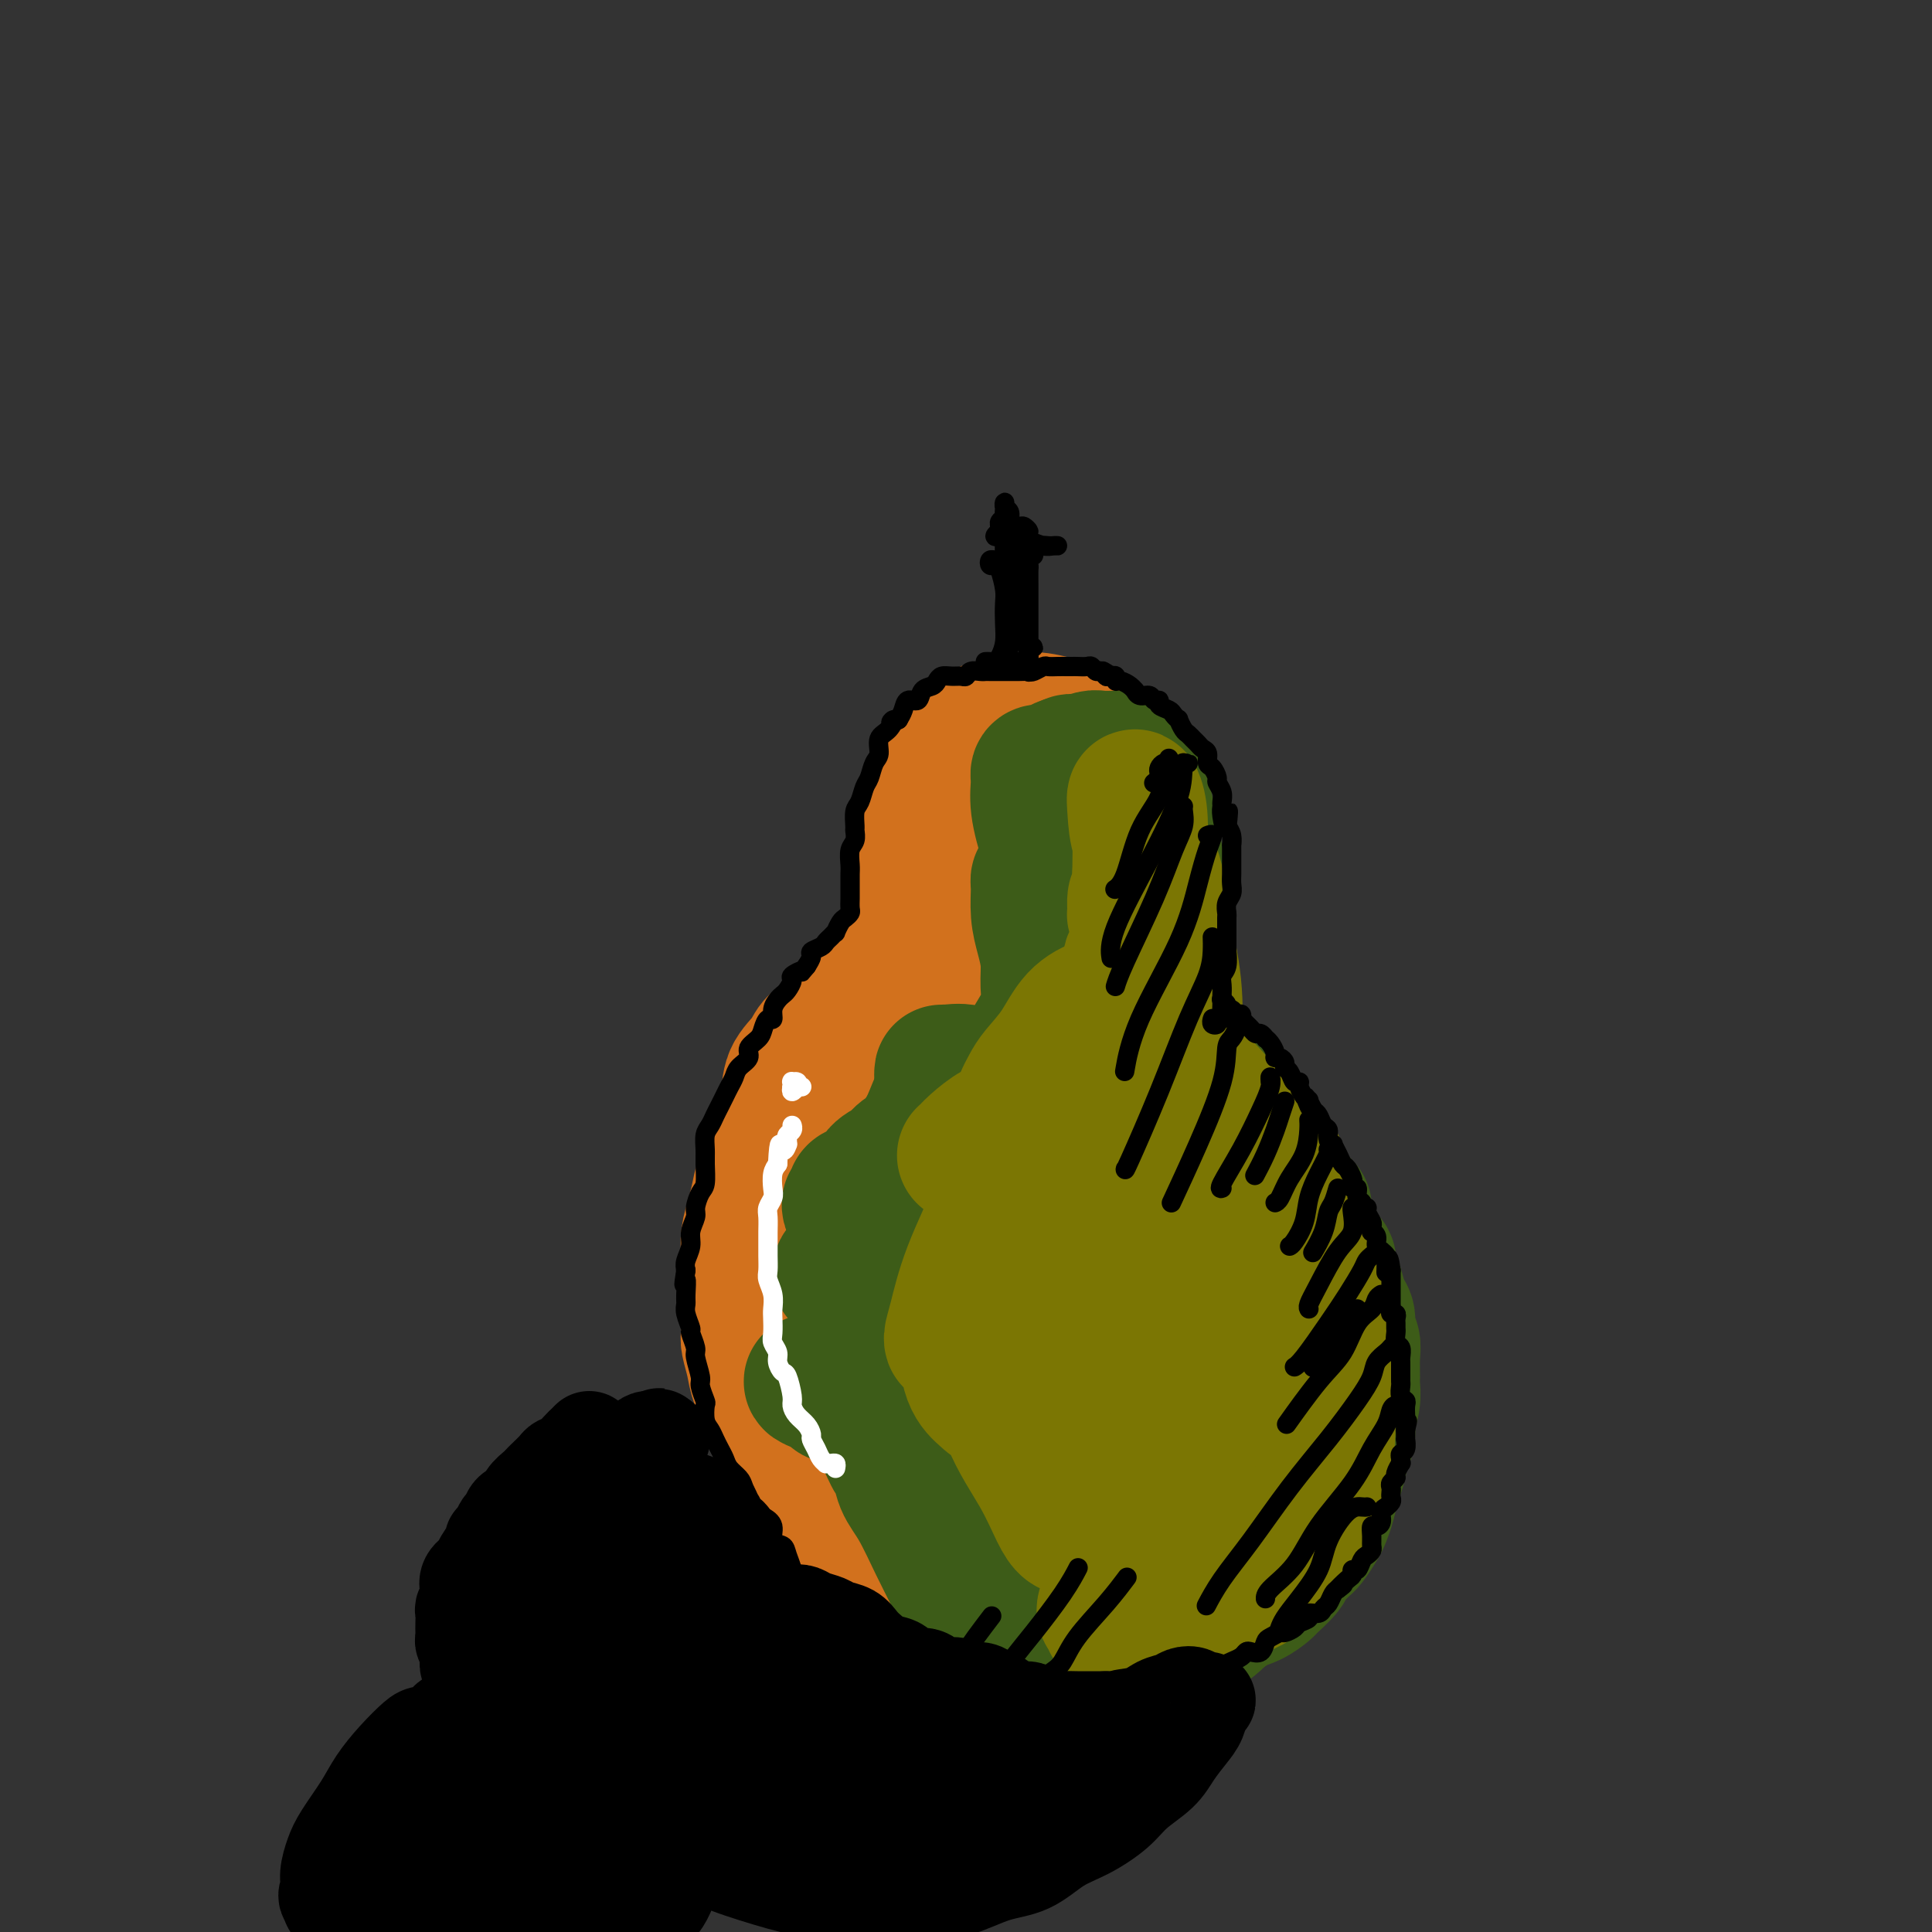 <svg viewBox='0 0 400 400' version='1.1' xmlns='http://www.w3.org/2000/svg' xmlns:xlink='http://www.w3.org/1999/xlink'><rect x="0" y="0" width="400" height="400" fill="#333333" stroke="none"/><g fill='none' stroke='#D2711D' stroke-width='28' stroke-linecap='round' stroke-linejoin='round'><path d='M201,209c0.089,-0.039 0.179,-0.079 0,-1c-0.179,-0.921 -0.625,-2.724 -1,-4c-0.375,-1.276 -0.678,-2.025 -1,-3c-0.322,-0.975 -0.661,-2.177 -1,-3c-0.339,-0.823 -0.677,-1.266 -1,-1c-0.323,0.266 -0.631,1.242 -1,2c-0.369,0.758 -0.800,1.300 -1,3c-0.200,1.700 -0.169,4.559 0,7c0.169,2.441 0.477,4.466 1,7c0.523,2.534 1.261,5.579 2,7c0.739,1.421 1.478,1.220 2,1c0.522,-0.220 0.827,-0.457 1,-2c0.173,-1.543 0.213,-4.390 0,-7c-0.213,-2.610 -0.680,-4.982 -1,-8c-0.320,-3.018 -0.493,-6.683 -1,-10c-0.507,-3.317 -1.348,-6.287 -2,-8c-0.652,-1.713 -1.114,-2.170 -1,-2c0.114,0.170 0.805,0.968 1,2c0.195,1.032 -0.107,2.299 0,4c0.107,1.701 0.621,3.837 1,6c0.379,2.163 0.621,4.353 1,7c0.379,2.647 0.894,5.750 1,8c0.106,2.250 -0.197,3.648 0,4c0.197,0.352 0.894,-0.342 1,-1c0.106,-0.658 -0.378,-1.278 0,-3c0.378,-1.722 1.618,-4.544 2,-7c0.382,-2.456 -0.094,-4.547 0,-7c0.094,-2.453 0.757,-5.268 1,-7c0.243,-1.732 0.065,-2.382 0,-3c-0.065,-0.618 -0.018,-1.205 0,-1c0.018,0.205 0.005,1.201 0,2c-0.005,0.799 -0.003,1.399 0,2'/><path d='M204,193c-0.061,0.772 -0.213,1.203 0,2c0.213,0.797 0.790,1.959 1,3c0.210,1.041 0.053,1.961 0,3c-0.053,1.039 -0.002,2.198 0,3c0.002,0.802 -0.044,1.248 0,2c0.044,0.752 0.178,1.809 0,2c-0.178,0.191 -0.667,-0.485 -1,-1c-0.333,-0.515 -0.511,-0.869 -1,-1c-0.489,-0.131 -1.290,-0.037 -2,0c-0.710,0.037 -1.330,0.018 -2,0c-0.670,-0.018 -1.391,-0.036 -2,0c-0.609,0.036 -1.107,0.126 -2,1c-0.893,0.874 -2.181,2.533 -3,4c-0.819,1.467 -1.170,2.744 -2,4c-0.830,1.256 -2.137,2.491 -3,4c-0.863,1.509 -1.280,3.290 -2,5c-0.720,1.710 -1.744,3.348 -3,5c-1.256,1.652 -2.745,3.318 -4,5c-1.255,1.682 -2.278,3.381 -3,5c-0.722,1.619 -1.145,3.160 -2,5c-0.855,1.840 -2.144,3.980 -3,6c-0.856,2.020 -1.280,3.922 -2,6c-0.720,2.078 -1.736,4.332 -2,7c-0.264,2.668 0.225,5.748 0,8c-0.225,2.252 -1.165,3.675 -1,6c0.165,2.325 1.436,5.551 2,8c0.564,2.449 0.421,4.121 1,6c0.579,1.879 1.880,3.965 3,6c1.120,2.035 2.060,4.017 3,6'/><path d='M174,303c2.477,5.000 4.168,4.501 6,6c1.832,1.499 3.803,4.998 6,7c2.197,2.002 4.618,2.509 7,4c2.382,1.491 4.723,3.966 7,5c2.277,1.034 4.489,0.628 7,1c2.511,0.372 5.320,1.524 8,2c2.680,0.476 5.230,0.278 8,0c2.770,-0.278 5.760,-0.635 9,-1c3.240,-0.365 6.732,-0.739 10,-2c3.268,-1.261 6.314,-3.411 9,-5c2.686,-1.589 5.012,-2.618 7,-4c1.988,-1.382 3.640,-3.118 5,-5c1.360,-1.882 2.430,-3.911 3,-6c0.570,-2.089 0.642,-4.240 1,-6c0.358,-1.760 1.003,-3.129 1,-6c-0.003,-2.871 -0.654,-7.243 -1,-11c-0.346,-3.757 -0.388,-6.900 -1,-10c-0.612,-3.100 -1.792,-6.159 -3,-9c-1.208,-2.841 -2.442,-5.466 -4,-8c-1.558,-2.534 -3.440,-4.977 -6,-8c-2.560,-3.023 -5.798,-6.625 -9,-10c-3.202,-3.375 -6.368,-6.524 -10,-9c-3.632,-2.476 -7.731,-4.280 -12,-5c-4.269,-0.720 -8.707,-0.358 -13,1c-4.293,1.358 -8.441,3.710 -12,6c-3.559,2.290 -6.530,4.517 -9,8c-2.470,3.483 -4.438,8.223 -6,14c-1.562,5.777 -2.718,12.590 -3,19c-0.282,6.410 0.309,12.418 2,19c1.691,6.582 4.483,13.738 8,19c3.517,5.262 7.758,8.631 12,12'/><path d='M201,321c4.718,3.202 10.512,5.206 16,6c5.488,0.794 10.671,0.376 16,-2c5.329,-2.376 10.803,-6.711 15,-11c4.197,-4.289 7.115,-8.533 9,-13c1.885,-4.467 2.735,-9.158 2,-15c-0.735,-5.842 -3.057,-12.834 -6,-20c-2.943,-7.166 -6.509,-14.506 -11,-21c-4.491,-6.494 -9.907,-12.143 -16,-16c-6.093,-3.857 -12.862,-5.923 -19,-5c-6.138,0.923 -11.644,4.834 -16,10c-4.356,5.166 -7.562,11.589 -10,19c-2.438,7.411 -4.109,15.812 -3,24c1.109,8.188 4.997,16.163 10,22c5.003,5.837 11.123,9.537 17,11c5.877,1.463 11.513,0.688 17,-1c5.487,-1.688 10.824,-4.289 16,-8c5.176,-3.711 10.190,-8.530 13,-13c2.810,-4.470 3.417,-8.589 3,-13c-0.417,-4.411 -1.858,-9.114 -5,-14c-3.142,-4.886 -7.985,-9.956 -13,-14c-5.015,-4.044 -10.203,-7.064 -15,-7c-4.797,0.064 -9.202,3.210 -13,8c-3.798,4.790 -6.987,11.223 -9,18c-2.013,6.777 -2.850,13.898 -2,19c0.850,5.102 3.386,8.186 6,10c2.614,1.814 5.306,2.359 8,2c2.694,-0.359 5.390,-1.621 8,-3c2.610,-1.379 5.132,-2.875 7,-6c1.868,-3.125 3.080,-7.880 4,-12c0.920,-4.120 1.549,-7.606 1,-11c-0.549,-3.394 -2.274,-6.697 -4,-10'/><path d='M227,255c-1.692,-3.261 -3.923,-6.413 -6,-8c-2.077,-1.587 -4.002,-1.609 -6,-1c-1.998,0.609 -4.070,1.848 -6,4c-1.930,2.152 -3.718,5.216 -5,9c-1.282,3.784 -2.057,8.288 -2,13c0.057,4.712 0.945,9.634 2,13c1.055,3.366 2.275,5.178 4,6c1.725,0.822 3.954,0.655 6,-1c2.046,-1.655 3.907,-4.800 6,-8c2.093,-3.200 4.417,-6.457 6,-10c1.583,-3.543 2.424,-7.373 3,-11c0.576,-3.627 0.887,-7.050 1,-10c0.113,-2.950 0.027,-5.426 0,-7c-0.027,-1.574 0.006,-2.245 0,-2c-0.006,0.245 -0.051,1.406 0,2c0.051,0.594 0.196,0.621 1,1c0.804,0.379 2.266,1.110 3,1c0.734,-0.110 0.741,-1.062 1,-2c0.259,-0.938 0.769,-1.861 1,-3c0.231,-1.139 0.181,-2.495 0,-4c-0.181,-1.505 -0.493,-3.160 -1,-5c-0.507,-1.840 -1.208,-3.864 -2,-6c-0.792,-2.136 -1.673,-4.385 -2,-7c-0.327,-2.615 -0.099,-5.598 0,-8c0.099,-2.402 0.069,-4.224 0,-6c-0.069,-1.776 -0.176,-3.506 0,-5c0.176,-1.494 0.635,-2.751 1,-4c0.365,-1.249 0.637,-2.490 1,-4c0.363,-1.510 0.818,-3.289 1,-5c0.182,-1.711 0.091,-3.356 0,-5'/><path d='M234,182c0.451,-6.118 0.080,-2.911 0,-2c-0.080,0.911 0.133,-0.472 0,-1c-0.133,-0.528 -0.610,-0.202 -1,0c-0.390,0.202 -0.693,0.280 -1,1c-0.307,0.720 -0.619,2.084 -1,4c-0.381,1.916 -0.831,4.385 -1,7c-0.169,2.615 -0.059,5.375 0,9c0.059,3.625 0.065,8.116 0,11c-0.065,2.884 -0.203,4.161 0,5c0.203,0.839 0.746,1.239 1,1c0.254,-0.239 0.219,-1.117 0,-2c-0.219,-0.883 -0.622,-1.769 -1,-4c-0.378,-2.231 -0.730,-5.806 -1,-9c-0.270,-3.194 -0.457,-6.007 -1,-10c-0.543,-3.993 -1.441,-9.165 -2,-13c-0.559,-3.835 -0.780,-6.333 -1,-8c-0.220,-1.667 -0.440,-2.505 -1,-3c-0.560,-0.495 -1.461,-0.648 -2,0c-0.539,0.648 -0.718,2.097 -1,3c-0.282,0.903 -0.667,1.260 -1,2c-0.333,0.740 -0.613,1.862 -1,3c-0.387,1.138 -0.881,2.293 -1,3c-0.119,0.707 0.135,0.967 0,1c-0.135,0.033 -0.660,-0.162 -1,-1c-0.340,-0.838 -0.494,-2.319 -1,-3c-0.506,-0.681 -1.364,-0.561 -2,-1c-0.636,-0.439 -1.052,-1.438 -2,-2c-0.948,-0.562 -2.429,-0.687 -4,-1c-1.571,-0.313 -3.231,-0.815 -5,-1c-1.769,-0.185 -3.648,-0.053 -5,0c-1.352,0.053 -2.176,0.026 -3,0'/><path d='M195,171c-3.247,0.058 -2.864,1.202 -3,2c-0.136,0.798 -0.792,1.248 -1,2c-0.208,0.752 0.030,1.804 0,3c-0.030,1.196 -0.330,2.535 0,4c0.330,1.465 1.290,3.057 2,5c0.710,1.943 1.171,4.239 2,6c0.829,1.761 2.025,2.987 3,4c0.975,1.013 1.729,1.812 2,2c0.271,0.188 0.058,-0.233 0,-1c-0.058,-0.767 0.040,-1.878 0,-3c-0.040,-1.122 -0.216,-2.256 -1,-4c-0.784,-1.744 -2.176,-4.098 -3,-6c-0.824,-1.902 -1.079,-3.350 -2,-5c-0.921,-1.650 -2.507,-3.501 -3,-5c-0.493,-1.499 0.107,-2.645 0,-3c-0.107,-0.355 -0.921,0.082 -1,0c-0.079,-0.082 0.579,-0.683 1,-1c0.421,-0.317 0.606,-0.350 1,-1c0.394,-0.650 0.997,-1.915 2,-3c1.003,-1.085 2.406,-1.988 4,-3c1.594,-1.012 3.378,-2.133 5,-3c1.622,-0.867 3.082,-1.480 5,-2c1.918,-0.520 4.294,-0.946 6,-1c1.706,-0.054 2.744,0.265 4,1c1.256,0.735 2.732,1.885 4,3c1.268,1.115 2.330,2.196 3,3c0.670,0.804 0.950,1.332 1,2c0.050,0.668 -0.128,1.477 0,2c0.128,0.523 0.564,0.762 1,1'/><path d='M227,170c1.776,1.887 -0.286,0.604 -1,0c-0.714,-0.604 -0.082,-0.531 0,-1c0.082,-0.469 -0.388,-1.482 -1,-2c-0.612,-0.518 -1.366,-0.542 -2,-1c-0.634,-0.458 -1.148,-1.352 -2,-2c-0.852,-0.648 -2.041,-1.052 -3,-2c-0.959,-0.948 -1.687,-2.441 -3,-4c-1.313,-1.559 -3.210,-3.183 -5,-4c-1.790,-0.817 -3.472,-0.827 -5,-1c-1.528,-0.173 -2.900,-0.510 -4,0c-1.100,0.510 -1.926,1.867 -3,3c-1.074,1.133 -2.397,2.044 -3,3c-0.603,0.956 -0.487,1.959 -1,3c-0.513,1.041 -1.654,2.120 -2,3c-0.346,0.880 0.103,1.559 0,2c-0.103,0.441 -0.760,0.642 -1,1c-0.240,0.358 -0.064,0.873 0,1c0.064,0.127 0.017,-0.135 0,0c-0.017,0.135 -0.005,0.666 0,1c0.005,0.334 0.002,0.472 0,1c-0.002,0.528 -0.005,1.447 0,2c0.005,0.553 0.016,0.742 0,2c-0.016,1.258 -0.060,3.586 0,5c0.060,1.414 0.223,1.915 0,3c-0.223,1.085 -0.833,2.755 -1,4c-0.167,1.245 0.109,2.066 0,3c-0.109,0.934 -0.603,1.981 -1,3c-0.397,1.019 -0.699,2.009 -1,3'/><path d='M188,196c-0.644,4.902 -0.754,3.158 -1,3c-0.246,-0.158 -0.627,1.269 -1,2c-0.373,0.731 -0.739,0.766 -1,1c-0.261,0.234 -0.416,0.666 -1,1c-0.584,0.334 -1.597,0.569 -2,1c-0.403,0.431 -0.195,1.059 -1,2c-0.805,0.941 -2.623,2.194 -4,3c-1.377,0.806 -2.313,1.166 -3,2c-0.687,0.834 -1.124,2.144 -2,3c-0.876,0.856 -2.189,1.260 -3,2c-0.811,0.740 -1.119,1.816 -2,3c-0.881,1.184 -2.334,2.477 -3,4c-0.666,1.523 -0.546,3.278 -1,5c-0.454,1.722 -1.483,3.412 -2,5c-0.517,1.588 -0.520,3.075 -1,5c-0.480,1.925 -1.435,4.287 -2,6c-0.565,1.713 -0.740,2.776 -1,4c-0.260,1.224 -0.606,2.610 -1,4c-0.394,1.390 -0.838,2.784 -1,4c-0.162,1.216 -0.043,2.255 0,4c0.043,1.745 0.011,4.195 0,6c-0.011,1.805 0.000,2.965 0,4c-0.000,1.035 -0.012,1.946 0,3c0.012,1.054 0.049,2.252 0,3c-0.049,0.748 -0.183,1.046 0,2c0.183,0.954 0.685,2.563 1,4c0.315,1.437 0.444,2.703 1,4c0.556,1.297 1.541,2.626 2,4c0.459,1.374 0.393,2.793 1,4c0.607,1.207 1.888,2.202 3,3c1.112,0.798 2.056,1.399 3,2'/><path d='M166,299c1.868,2.774 2.040,3.209 3,4c0.960,0.791 2.710,1.937 4,3c1.290,1.063 2.119,2.041 3,3c0.881,0.959 1.812,1.897 3,3c1.188,1.103 2.632,2.372 4,3c1.368,0.628 2.658,0.617 4,1c1.342,0.383 2.735,1.160 4,2c1.265,0.840 2.401,1.743 4,2c1.599,0.257 3.662,-0.134 5,0c1.338,0.134 1.952,0.792 3,1c1.048,0.208 2.531,-0.033 4,0c1.469,0.033 2.924,0.342 4,1c1.076,0.658 1.775,1.666 2,2c0.225,0.334 -0.022,-0.006 1,0c1.022,0.006 3.315,0.360 5,1c1.685,0.640 2.764,1.568 4,2c1.236,0.432 2.629,0.368 4,0c1.371,-0.368 2.720,-1.042 4,-2c1.280,-0.958 2.492,-2.201 4,-3c1.508,-0.799 3.313,-1.152 5,-2c1.687,-0.848 3.256,-2.189 5,-3c1.744,-0.811 3.663,-1.092 5,-1c1.337,0.092 2.092,0.559 3,0c0.908,-0.559 1.968,-2.142 3,-3c1.032,-0.858 2.035,-0.992 3,-2c0.965,-1.008 1.894,-2.891 3,-4c1.106,-1.109 2.391,-1.444 3,-2c0.609,-0.556 0.542,-1.331 1,-2c0.458,-0.669 1.442,-1.231 2,-2c0.558,-0.769 0.689,-1.746 1,-3c0.311,-1.254 0.803,-2.787 1,-4c0.197,-1.213 0.098,-2.107 0,-3'/><path d='M270,291c0.280,-2.193 -0.020,-2.677 0,-4c0.020,-1.323 0.359,-3.486 0,-5c-0.359,-1.514 -1.415,-2.378 -2,-4c-0.585,-1.622 -0.701,-4.001 -1,-5c-0.299,-0.999 -0.783,-0.619 -1,-1c-0.217,-0.381 -0.166,-1.522 0,-2c0.166,-0.478 0.447,-0.294 0,-1c-0.447,-0.706 -1.621,-2.302 -2,-3c-0.379,-0.698 0.036,-0.499 0,-1c-0.036,-0.501 -0.524,-1.701 -1,-2c-0.476,-0.299 -0.938,0.304 -1,0c-0.062,-0.304 0.278,-1.513 0,-3c-0.278,-1.487 -1.175,-3.250 -2,-5c-0.825,-1.750 -1.578,-3.485 -2,-5c-0.422,-1.515 -0.512,-2.810 -1,-4c-0.488,-1.190 -1.375,-2.275 -2,-3c-0.625,-0.725 -0.987,-1.091 -2,-2c-1.013,-0.909 -2.678,-2.362 -4,-4c-1.322,-1.638 -2.302,-3.461 -3,-5c-0.698,-1.539 -1.115,-2.793 -2,-4c-0.885,-1.207 -2.238,-2.366 -3,-3c-0.762,-0.634 -0.935,-0.744 -1,-1c-0.065,-0.256 -0.024,-0.659 0,-1c0.024,-0.341 0.032,-0.622 0,-1c-0.032,-0.378 -0.103,-0.854 0,-1c0.103,-0.146 0.379,0.038 1,0c0.621,-0.038 1.585,-0.300 2,0c0.415,0.300 0.280,1.160 1,2c0.720,0.840 2.294,1.661 4,3c1.706,1.339 3.545,3.198 5,5c1.455,1.802 2.525,3.549 4,6c1.475,2.451 3.354,5.605 5,9c1.646,3.395 3.059,7.029 4,10c0.941,2.971 1.412,5.277 2,8c0.588,2.723 1.294,5.861 2,9'/><path d='M270,273c2.244,6.937 1.354,6.279 1,8c-0.354,1.721 -0.173,5.822 0,9c0.173,3.178 0.337,5.434 0,8c-0.337,2.566 -1.174,5.442 -2,8c-0.826,2.558 -1.641,4.799 -3,7c-1.359,2.201 -3.261,4.361 -5,6c-1.739,1.639 -3.314,2.757 -5,4c-1.686,1.243 -3.482,2.610 -5,4c-1.518,1.390 -2.758,2.803 -4,4c-1.242,1.197 -2.488,2.177 -4,3c-1.512,0.823 -3.292,1.488 -5,2c-1.708,0.512 -3.344,0.871 -5,1c-1.656,0.129 -3.330,0.028 -5,0c-1.670,-0.028 -3.335,0.017 -5,0c-1.665,-0.017 -3.330,-0.095 -5,0c-1.670,0.095 -3.345,0.363 -5,0c-1.655,-0.363 -3.290,-1.357 -5,-2c-1.710,-0.643 -3.497,-0.934 -5,-1c-1.503,-0.066 -2.724,0.092 -4,0c-1.276,-0.092 -2.609,-0.433 -4,-1c-1.391,-0.567 -2.842,-1.359 -4,-2c-1.158,-0.641 -2.024,-1.129 -3,-2c-0.976,-0.871 -2.062,-2.124 -3,-3c-0.938,-0.876 -1.727,-1.374 -3,-2c-1.273,-0.626 -3.031,-1.379 -4,-2c-0.969,-0.621 -1.149,-1.110 -2,-2c-0.851,-0.890 -2.375,-2.180 -3,-3c-0.625,-0.820 -0.353,-1.168 -1,-2c-0.647,-0.832 -2.213,-2.147 -3,-3c-0.787,-0.853 -0.796,-1.244 -1,-2c-0.204,-0.756 -0.602,-1.878 -1,-3'/><path d='M167,307c-2.091,-2.707 -1.818,-1.974 -2,-2c-0.182,-0.026 -0.820,-0.811 -1,-2c-0.180,-1.189 0.096,-2.783 0,-4c-0.096,-1.217 -0.566,-2.058 -1,-3c-0.434,-0.942 -0.833,-1.984 -1,-3c-0.167,-1.016 -0.101,-2.004 0,-3c0.101,-0.996 0.238,-1.999 0,-3c-0.238,-1.001 -0.849,-1.998 -1,-3c-0.151,-1.002 0.159,-2.007 0,-3c-0.159,-0.993 -0.787,-1.973 -1,-3c-0.213,-1.027 -0.011,-2.101 0,-3c0.011,-0.899 -0.167,-1.622 0,-3c0.167,-1.378 0.681,-3.410 1,-5c0.319,-1.590 0.442,-2.737 1,-4c0.558,-1.263 1.551,-2.644 2,-4c0.449,-1.356 0.355,-2.689 1,-4c0.645,-1.311 2.029,-2.599 3,-4c0.971,-1.401 1.531,-2.916 2,-4c0.469,-1.084 0.848,-1.738 1,-2c0.152,-0.262 0.076,-0.131 0,0'/><path d='M209,173c-0.397,-0.268 -0.793,-0.536 -1,-1c-0.207,-0.464 -0.223,-1.124 -1,-2c-0.777,-0.876 -2.314,-1.968 -3,-3c-0.686,-1.032 -0.521,-2.005 -1,-3c-0.479,-0.995 -1.602,-2.011 -2,-3c-0.398,-0.989 -0.071,-1.952 0,-3c0.071,-1.048 -0.114,-2.180 0,-3c0.114,-0.820 0.527,-1.328 1,-2c0.473,-0.672 1.005,-1.508 2,-2c0.995,-0.492 2.453,-0.641 4,-1c1.547,-0.359 3.181,-0.928 5,-1c1.819,-0.072 3.821,0.355 6,1c2.179,0.645 4.533,1.509 6,3c1.467,1.491 2.047,3.608 3,6c0.953,2.392 2.279,5.060 3,8c0.721,2.940 0.838,6.151 1,9c0.162,2.849 0.368,5.336 1,8c0.632,2.664 1.690,5.504 2,8c0.310,2.496 -0.127,4.647 0,7c0.127,2.353 0.819,4.908 1,7c0.181,2.092 -0.148,3.719 0,5c0.148,1.281 0.772,2.215 1,3c0.228,0.785 0.061,1.422 0,1c-0.061,-0.422 -0.015,-1.902 0,-3c0.015,-1.098 0.000,-1.813 0,-3c-0.000,-1.187 0.015,-2.846 0,-5c-0.015,-2.154 -0.059,-4.804 0,-7c0.059,-2.196 0.222,-3.939 0,-6c-0.222,-2.061 -0.829,-4.439 -1,-7c-0.171,-2.561 0.094,-5.303 0,-7c-0.094,-1.697 -0.547,-2.348 -1,-3'/><path d='M235,174c-0.252,-6.794 0.116,-3.780 0,-3c-0.116,0.780 -0.718,-0.675 -1,-1c-0.282,-0.325 -0.243,0.481 0,2c0.243,1.519 0.692,3.750 1,6c0.308,2.250 0.475,4.518 1,7c0.525,2.482 1.409,5.176 2,8c0.591,2.824 0.890,5.776 1,8c0.110,2.224 0.029,3.720 0,5c-0.029,1.280 -0.008,2.345 0,3c0.008,0.655 0.002,0.902 0,1c-0.002,0.098 -0.001,0.049 0,0'/></g>
<g fill='none' stroke='#3D5C18' stroke-width='28' stroke-linecap='round' stroke-linejoin='round'><path d='M195,258c-0.038,-0.709 -0.077,-1.418 0,-2c0.077,-0.582 0.269,-1.037 0,-2c-0.269,-0.963 -1.000,-2.436 -1,-4c0.000,-1.564 0.732,-3.221 1,-4c0.268,-0.779 0.071,-0.681 0,-1c-0.071,-0.319 -0.018,-1.054 0,-1c0.018,0.054 0.001,0.898 0,2c-0.001,1.102 0.014,2.462 0,4c-0.014,1.538 -0.057,3.255 0,4c0.057,0.745 0.215,0.517 0,1c-0.215,0.483 -0.805,1.676 -1,2c-0.195,0.324 0.003,-0.221 0,-1c-0.003,-0.779 -0.206,-1.793 0,-3c0.206,-1.207 0.822,-2.606 1,-4c0.178,-1.394 -0.083,-2.785 0,-4c0.083,-1.215 0.509,-2.256 1,-3c0.491,-0.744 1.049,-1.190 1,-1c-0.049,0.190 -0.703,1.016 -1,2c-0.297,0.984 -0.238,2.127 0,3c0.238,0.873 0.654,1.475 1,2c0.346,0.525 0.621,0.974 1,1c0.379,0.026 0.862,-0.370 2,-1c1.138,-0.630 2.930,-1.495 4,-3c1.070,-1.505 1.416,-3.651 2,-5c0.584,-1.349 1.406,-1.899 2,-3c0.594,-1.101 0.960,-2.751 1,-3c0.040,-0.249 -0.247,0.902 -1,2c-0.753,1.098 -1.972,2.142 -3,3c-1.028,0.858 -1.865,1.531 -3,3c-1.135,1.469 -2.567,3.735 -4,6'/><path d='M198,248c-2.715,3.479 -4.002,5.178 -5,6c-0.998,0.822 -1.705,0.768 -2,1c-0.295,0.232 -0.177,0.750 0,0c0.177,-0.750 0.414,-2.767 1,-5c0.586,-2.233 1.521,-4.683 3,-7c1.479,-2.317 3.501,-4.503 5,-7c1.499,-2.497 2.474,-5.305 3,-7c0.526,-1.695 0.602,-2.277 1,-3c0.398,-0.723 1.117,-1.588 1,-2c-0.117,-0.412 -1.069,-0.370 -2,0c-0.931,0.370 -1.840,1.068 -3,2c-1.160,0.932 -2.572,2.098 -4,4c-1.428,1.902 -2.871,4.541 -4,7c-1.129,2.459 -1.943,4.737 -3,7c-1.057,2.263 -2.355,4.509 -3,6c-0.645,1.491 -0.636,2.227 0,2c0.636,-0.227 1.900,-1.417 3,-3c1.100,-1.583 2.037,-3.560 3,-6c0.963,-2.440 1.951,-5.344 3,-8c1.049,-2.656 2.157,-5.064 3,-7c0.843,-1.936 1.420,-3.399 1,-4c-0.420,-0.601 -1.836,-0.339 -3,1c-1.164,1.339 -2.076,3.756 -3,6c-0.924,2.244 -1.861,4.314 -3,7c-1.139,2.686 -2.480,5.988 -3,9c-0.520,3.012 -0.219,5.733 0,7c0.219,1.267 0.354,1.080 1,1c0.646,-0.080 1.802,-0.052 3,-1c1.198,-0.948 2.438,-2.871 4,-5c1.562,-2.129 3.446,-4.466 5,-7c1.554,-2.534 2.777,-5.267 4,-8'/><path d='M204,234c2.889,-4.893 3.612,-7.126 5,-10c1.388,-2.874 3.441,-6.389 5,-9c1.559,-2.611 2.624,-4.318 3,-6c0.376,-1.682 0.062,-3.340 0,-5c-0.062,-1.660 0.126,-3.324 0,-5c-0.126,-1.676 -0.566,-3.364 -1,-5c-0.434,-1.636 -0.860,-3.220 -1,-5c-0.140,-1.780 0.007,-3.758 0,-5c-0.007,-1.242 -0.168,-1.750 0,-2c0.168,-0.250 0.664,-0.243 1,0c0.336,0.243 0.510,0.722 1,2c0.490,1.278 1.294,3.354 2,5c0.706,1.646 1.312,2.861 2,4c0.688,1.139 1.458,2.202 2,3c0.542,0.798 0.858,1.333 1,1c0.142,-0.333 0.111,-1.533 0,-3c-0.111,-1.467 -0.303,-3.201 -1,-5c-0.697,-1.799 -1.901,-3.662 -3,-6c-1.099,-2.338 -2.095,-5.149 -3,-8c-0.905,-2.851 -1.721,-5.742 -2,-8c-0.279,-2.258 -0.022,-3.884 0,-5c0.022,-1.116 -0.191,-1.721 0,-2c0.191,-0.279 0.787,-0.232 1,0c0.213,0.232 0.042,0.647 0,1c-0.042,0.353 0.044,0.643 0,1c-0.044,0.357 -0.220,0.783 0,1c0.220,0.217 0.835,0.227 1,0c0.165,-0.227 -0.121,-0.690 0,-1c0.121,-0.310 0.648,-0.468 1,-1c0.352,-0.532 0.529,-1.438 1,-2c0.471,-0.562 1.235,-0.781 2,-1'/><path d='M221,158c1.137,-0.635 0.981,-0.223 1,0c0.019,0.223 0.215,0.256 1,0c0.785,-0.256 2.161,-0.800 3,-1c0.839,-0.200 1.142,-0.054 2,0c0.858,0.054 2.272,0.016 3,0c0.728,-0.016 0.772,-0.010 1,0c0.228,0.010 0.641,0.023 1,0c0.359,-0.023 0.664,-0.081 1,0c0.336,0.081 0.703,0.302 1,1c0.297,0.698 0.523,1.875 1,4c0.477,2.125 1.203,5.199 2,9c0.797,3.801 1.663,8.329 2,13c0.337,4.671 0.144,9.485 0,13c-0.144,3.515 -0.238,5.730 0,7c0.238,1.270 0.807,1.595 1,2c0.193,0.405 0.008,0.891 0,1c-0.008,0.109 0.160,-0.159 0,-1c-0.160,-0.841 -0.648,-2.254 -1,-4c-0.352,-1.746 -0.567,-3.824 -1,-6c-0.433,-2.176 -1.082,-4.449 -2,-8c-0.918,-3.551 -2.104,-8.380 -3,-12c-0.896,-3.620 -1.502,-6.033 -2,-7c-0.498,-0.967 -0.887,-0.489 -1,0c-0.113,0.489 0.050,0.990 0,3c-0.050,2.010 -0.312,5.528 0,9c0.312,3.472 1.199,6.896 2,12c0.801,5.104 1.514,11.887 2,17c0.486,5.113 0.743,8.557 1,12'/><path d='M236,222c0.835,9.001 0.922,5.002 1,4c0.078,-1.002 0.147,0.991 0,1c-0.147,0.009 -0.508,-1.966 -1,-3c-0.492,-1.034 -1.114,-1.127 -2,-2c-0.886,-0.873 -2.037,-2.525 -3,-3c-0.963,-0.475 -1.738,0.228 -3,1c-1.262,0.772 -3.012,1.615 -5,4c-1.988,2.385 -4.215,6.313 -7,10c-2.785,3.687 -6.128,7.134 -9,10c-2.872,2.866 -5.274,5.151 -7,7c-1.726,1.849 -2.776,3.263 -4,4c-1.224,0.737 -2.621,0.799 -4,1c-1.379,0.201 -2.741,0.542 -4,1c-1.259,0.458 -2.415,1.034 -4,2c-1.585,0.966 -3.599,2.322 -5,3c-1.401,0.678 -2.189,0.678 -3,1c-0.811,0.322 -1.645,0.967 -2,1c-0.355,0.033 -0.233,-0.546 0,-1c0.233,-0.454 0.575,-0.781 1,0c0.425,0.781 0.933,2.672 2,5c1.067,2.328 2.691,5.094 4,8c1.309,2.906 2.301,5.951 3,9c0.699,3.049 1.104,6.101 2,8c0.896,1.899 2.284,2.646 3,3c0.716,0.354 0.761,0.317 1,0c0.239,-0.317 0.672,-0.914 1,-2c0.328,-1.086 0.552,-2.662 0,-5c-0.552,-2.338 -1.879,-5.437 -3,-8c-1.121,-2.563 -2.034,-4.589 -3,-6c-0.966,-1.411 -1.983,-2.205 -3,-3'/><path d='M182,272c-1.281,-2.041 0.016,1.358 1,5c0.984,3.642 1.653,7.529 3,11c1.347,3.471 3.370,6.527 5,10c1.630,3.473 2.867,7.363 4,9c1.133,1.637 2.161,1.020 3,1c0.839,-0.020 1.487,0.557 2,-1c0.513,-1.557 0.890,-5.249 1,-9c0.110,-3.751 -0.046,-7.561 0,-13c0.046,-5.439 0.296,-12.509 0,-19c-0.296,-6.491 -1.137,-12.405 -1,-15c0.137,-2.595 1.251,-1.871 2,-1c0.749,0.871 1.131,1.890 2,5c0.869,3.110 2.225,8.311 3,13c0.775,4.689 0.970,8.864 2,14c1.030,5.136 2.896,11.232 4,15c1.104,3.768 1.445,5.208 2,6c0.555,0.792 1.324,0.936 2,0c0.676,-0.936 1.258,-2.951 2,-6c0.742,-3.049 1.645,-7.132 2,-12c0.355,-4.868 0.163,-10.522 0,-17c-0.163,-6.478 -0.295,-13.782 0,-18c0.295,-4.218 1.019,-5.352 2,-5c0.981,0.352 2.220,2.190 3,6c0.780,3.810 1.101,9.592 2,15c0.899,5.408 2.377,10.443 3,15c0.623,4.557 0.391,8.635 1,11c0.609,2.365 2.058,3.018 3,3c0.942,-0.018 1.376,-0.706 2,-2c0.624,-1.294 1.437,-3.195 2,-6c0.563,-2.805 0.875,-6.516 1,-11c0.125,-4.484 0.062,-9.742 0,-15'/><path d='M240,261c0.005,-7.429 -0.481,-13.003 -1,-18c-0.519,-4.997 -1.071,-9.419 -1,-11c0.071,-1.581 0.767,-0.320 1,1c0.233,1.320 0.005,2.701 0,5c-0.005,2.299 0.213,5.517 1,9c0.787,3.483 2.144,7.233 3,11c0.856,3.767 1.211,7.552 2,10c0.789,2.448 2.011,3.559 3,4c0.989,0.441 1.745,0.211 2,-1c0.255,-1.211 0.009,-3.402 0,-6c-0.009,-2.598 0.219,-5.602 0,-9c-0.219,-3.398 -0.886,-7.188 -2,-11c-1.114,-3.812 -2.674,-7.645 -4,-11c-1.326,-3.355 -2.417,-6.232 -3,-8c-0.583,-1.768 -0.660,-2.427 -1,-3c-0.340,-0.573 -0.945,-1.061 -1,-1c-0.055,0.061 0.440,0.672 1,1c0.560,0.328 1.184,0.375 2,1c0.816,0.625 1.825,1.829 3,3c1.175,1.171 2.517,2.311 4,4c1.483,1.689 3.108,3.928 5,6c1.892,2.072 4.053,3.978 6,7c1.947,3.022 3.681,7.159 5,11c1.319,3.841 2.224,7.386 3,11c0.776,3.614 1.422,7.298 2,11c0.578,3.702 1.089,7.423 1,11c-0.089,3.577 -0.776,7.010 -2,10c-1.224,2.990 -2.983,5.536 -5,9c-2.017,3.464 -4.290,7.847 -7,11c-2.710,3.153 -5.855,5.077 -9,7'/><path d='M248,325c-3.958,3.413 -5.853,2.946 -8,3c-2.147,0.054 -4.545,0.629 -7,1c-2.455,0.371 -4.968,0.539 -7,1c-2.032,0.461 -3.584,1.215 -5,1c-1.416,-0.215 -2.696,-1.397 -4,-2c-1.304,-0.603 -2.633,-0.625 -4,-1c-1.367,-0.375 -2.773,-1.102 -4,-2c-1.227,-0.898 -2.276,-1.965 -3,-3c-0.724,-1.035 -1.125,-2.036 -2,-3c-0.875,-0.964 -2.226,-1.891 -3,-3c-0.774,-1.109 -0.970,-2.399 -2,-4c-1.030,-1.601 -2.893,-3.511 -4,-6c-1.107,-2.489 -1.459,-5.555 -1,-6c0.459,-0.445 1.727,1.732 3,4c1.273,2.268 2.550,4.627 4,7c1.450,2.373 3.072,4.761 5,7c1.928,2.239 4.162,4.328 6,6c1.838,1.672 3.281,2.926 5,3c1.719,0.074 3.714,-1.031 5,-2c1.286,-0.969 1.861,-1.802 2,-3c0.139,-1.198 -0.159,-2.762 0,-4c0.159,-1.238 0.774,-2.150 1,-4c0.226,-1.850 0.061,-4.639 0,-7c-0.061,-2.361 -0.019,-4.294 1,-5c1.019,-0.706 3.015,-0.183 5,0c1.985,0.183 3.960,0.027 6,0c2.040,-0.027 4.145,0.075 6,0c1.855,-0.075 3.461,-0.328 5,-1c1.539,-0.672 3.011,-1.763 4,-3c0.989,-1.237 1.494,-2.618 2,-4'/><path d='M254,295c1.159,-1.746 1.058,-2.612 1,-4c-0.058,-1.388 -0.072,-3.298 0,-5c0.072,-1.702 0.231,-3.197 0,-4c-0.231,-0.803 -0.852,-0.916 -1,-1c-0.148,-0.084 0.176,-0.141 0,1c-0.176,1.141 -0.853,3.478 -1,6c-0.147,2.522 0.235,5.227 0,8c-0.235,2.773 -1.087,5.613 -2,9c-0.913,3.387 -1.887,7.323 -3,10c-1.113,2.677 -2.365,4.097 -4,6c-1.635,1.903 -3.653,4.290 -6,6c-2.347,1.710 -5.025,2.742 -7,3c-1.975,0.258 -3.249,-0.257 -5,-1c-1.751,-0.743 -3.978,-1.715 -6,-3c-2.022,-1.285 -3.838,-2.882 -5,-4c-1.162,-1.118 -1.671,-1.757 -2,-2c-0.329,-0.243 -0.479,-0.089 -1,0c-0.521,0.089 -1.415,0.113 -2,0c-0.585,-0.113 -0.862,-0.363 -1,0c-0.138,0.363 -0.138,1.340 0,2c0.138,0.660 0.415,1.002 1,2c0.585,0.998 1.478,2.652 2,4c0.522,1.348 0.673,2.390 1,4c0.327,1.610 0.829,3.789 1,5c0.171,1.211 0.012,1.454 0,2c-0.012,0.546 0.122,1.396 0,2c-0.122,0.604 -0.499,0.963 -1,1c-0.501,0.037 -1.124,-0.248 -2,-1c-0.876,-0.752 -2.005,-1.972 -3,-3c-0.995,-1.028 -1.856,-1.865 -3,-3c-1.144,-1.135 -2.572,-2.567 -4,-4'/><path d='M201,331c-2.788,-2.428 -3.258,-3.499 -4,-5c-0.742,-1.501 -1.756,-3.432 -3,-6c-1.244,-2.568 -2.717,-5.773 -4,-8c-1.283,-2.227 -2.374,-3.478 -3,-5c-0.626,-1.522 -0.786,-3.316 -1,-4c-0.214,-0.684 -0.482,-0.256 -1,-1c-0.518,-0.744 -1.287,-2.658 -2,-4c-0.713,-1.342 -1.372,-2.112 -2,-3c-0.628,-0.888 -1.225,-1.894 -2,-3c-0.775,-1.106 -1.726,-2.311 -2,-3c-0.274,-0.689 0.130,-0.863 0,-1c-0.130,-0.137 -0.794,-0.236 -1,0c-0.206,0.236 0.045,0.807 0,1c-0.045,0.193 -0.386,0.009 -1,0c-0.614,-0.009 -1.500,0.155 -2,0c-0.500,-0.155 -0.613,-0.631 -1,-1c-0.387,-0.369 -1.048,-0.630 -2,-1c-0.952,-0.370 -2.194,-0.850 -2,-1c0.194,-0.150 1.824,0.029 3,0c1.176,-0.029 1.898,-0.264 3,0c1.102,0.264 2.583,1.029 4,1c1.417,-0.029 2.769,-0.853 4,-2c1.231,-1.147 2.340,-2.617 3,-4c0.660,-1.383 0.870,-2.680 1,-4c0.130,-1.320 0.180,-2.663 0,-4c-0.180,-1.337 -0.590,-2.669 -1,-4'/><path d='M185,269c0.338,-3.368 -0.315,-3.787 -1,-5c-0.685,-1.213 -1.400,-3.219 -2,-5c-0.600,-1.781 -1.084,-3.337 -2,-5c-0.916,-1.663 -2.262,-3.434 -3,-4c-0.738,-0.566 -0.867,0.071 -1,0c-0.133,-0.071 -0.269,-0.852 0,-1c0.269,-0.148 0.944,0.336 1,0c0.056,-0.336 -0.506,-1.494 0,-2c0.506,-0.506 2.080,-0.362 3,-1c0.920,-0.638 1.186,-2.058 2,-3c0.814,-0.942 2.176,-1.404 3,-2c0.824,-0.596 1.111,-1.325 2,-2c0.889,-0.675 2.382,-1.297 3,-2c0.618,-0.703 0.362,-1.487 1,-2c0.638,-0.513 2.171,-0.754 3,-2c0.829,-1.246 0.955,-3.496 1,-5c0.045,-1.504 0.011,-2.261 0,-3c-0.011,-0.739 0.003,-1.459 0,-2c-0.003,-0.541 -0.021,-0.901 0,-1c0.021,-0.099 0.083,0.065 1,0c0.917,-0.065 2.691,-0.360 4,0c1.309,0.360 2.155,1.373 4,2c1.845,0.627 4.689,0.867 7,2c2.311,1.133 4.089,3.157 6,5c1.911,1.843 3.954,3.504 5,6c1.046,2.496 1.094,5.826 1,9c-0.094,3.174 -0.329,6.193 -1,9c-0.671,2.807 -1.778,5.402 -3,9c-1.222,3.598 -2.560,8.200 -4,13c-1.440,4.800 -2.983,9.800 -4,14c-1.017,4.200 -1.509,7.600 -2,11'/><path d='M209,302c-2.327,9.937 -1.145,6.780 -1,7c0.145,0.220 -0.746,3.815 -1,6c-0.254,2.185 0.131,2.958 0,4c-0.131,1.042 -0.777,2.353 -1,4c-0.223,1.647 -0.023,3.631 0,5c0.023,1.369 -0.131,2.125 0,3c0.131,0.875 0.546,1.869 1,3c0.454,1.131 0.948,2.398 1,3c0.052,0.602 -0.337,0.540 0,1c0.337,0.460 1.399,1.444 2,2c0.601,0.556 0.742,0.684 1,1c0.258,0.316 0.632,0.819 1,1c0.368,0.181 0.731,0.038 1,0c0.269,-0.038 0.443,0.028 1,0c0.557,-0.028 1.496,-0.151 2,0c0.504,0.151 0.572,0.576 1,1c0.428,0.424 1.216,0.846 2,1c0.784,0.154 1.565,0.041 2,0c0.435,-0.041 0.523,-0.010 1,0c0.477,0.010 1.343,0.000 2,0c0.657,-0.000 1.106,0.010 2,0c0.894,-0.010 2.235,-0.041 3,0c0.765,0.041 0.956,0.153 2,0c1.044,-0.153 2.941,-0.570 4,-1c1.059,-0.430 1.280,-0.874 2,-1c0.720,-0.126 1.940,0.065 3,0c1.060,-0.065 1.961,-0.388 3,-1c1.039,-0.612 2.217,-1.515 3,-2c0.783,-0.485 1.172,-0.554 2,-1c0.828,-0.446 2.094,-1.270 3,-2c0.906,-0.730 1.453,-1.365 2,-2'/><path d='M253,334c3.330,-1.816 2.654,-1.855 3,-2c0.346,-0.145 1.713,-0.395 3,-1c1.287,-0.605 2.495,-1.566 3,-2c0.505,-0.434 0.306,-0.340 1,-1c0.694,-0.660 2.279,-2.073 3,-3c0.721,-0.927 0.578,-1.369 1,-2c0.422,-0.631 1.408,-1.453 2,-2c0.592,-0.547 0.788,-0.820 1,-1c0.212,-0.180 0.438,-0.268 1,-1c0.562,-0.732 1.460,-2.109 2,-3c0.540,-0.891 0.722,-1.295 1,-2c0.278,-0.705 0.653,-1.711 1,-3c0.347,-1.289 0.666,-2.861 1,-4c0.334,-1.139 0.682,-1.844 1,-3c0.318,-1.156 0.607,-2.761 1,-4c0.393,-1.239 0.890,-2.112 1,-3c0.110,-0.888 -0.167,-1.791 0,-3c0.167,-1.209 0.778,-2.722 1,-4c0.222,-1.278 0.056,-2.319 0,-3c-0.056,-0.681 -0.000,-1.001 0,-2c0.000,-0.999 -0.056,-2.675 0,-4c0.056,-1.325 0.222,-2.297 0,-3c-0.222,-0.703 -0.833,-1.137 -1,-2c-0.167,-0.863 0.109,-2.156 0,-3c-0.109,-0.844 -0.602,-1.237 -1,-2c-0.398,-0.763 -0.702,-1.894 -1,-3c-0.298,-1.106 -0.591,-2.187 -1,-3c-0.409,-0.813 -0.936,-1.359 -1,-2c-0.064,-0.641 0.333,-1.378 0,-2c-0.333,-0.622 -1.397,-1.129 -2,-2c-0.603,-0.871 -0.744,-2.106 -1,-3c-0.256,-0.894 -0.628,-1.447 -1,-2'/><path d='M271,254c-1.529,-4.518 -0.851,-3.815 -1,-4c-0.149,-0.185 -1.123,-1.260 -2,-2c-0.877,-0.740 -1.655,-1.146 -2,-2c-0.345,-0.854 -0.256,-2.157 -1,-3c-0.744,-0.843 -2.319,-1.228 -3,-2c-0.681,-0.772 -0.467,-1.932 -1,-3c-0.533,-1.068 -1.813,-2.045 -3,-3c-1.187,-0.955 -2.279,-1.888 -3,-3c-0.721,-1.112 -1.069,-2.403 -2,-4c-0.931,-1.597 -2.445,-3.500 -4,-5c-1.555,-1.500 -3.149,-2.596 -4,-3c-0.851,-0.404 -0.957,-0.115 -1,0c-0.043,0.115 -0.021,0.058 0,0'/></g>
<g fill='none' stroke='#7B7603' stroke-width='28' stroke-linecap='round' stroke-linejoin='round'><path d='M240,215c-0.650,0.085 -1.299,0.170 -2,0c-0.701,-0.170 -1.453,-0.595 -2,0c-0.547,0.595 -0.889,2.211 -1,4c-0.111,1.789 0.008,3.750 0,5c-0.008,1.250 -0.145,1.788 0,2c0.145,0.212 0.572,0.096 1,0c0.428,-0.096 0.858,-0.173 1,-1c0.142,-0.827 -0.005,-2.403 0,-4c0.005,-1.597 0.163,-3.217 0,-5c-0.163,-1.783 -0.647,-3.731 -1,-6c-0.353,-2.269 -0.574,-4.858 -1,-7c-0.426,-2.142 -1.058,-3.836 -1,-4c0.058,-0.164 0.804,1.201 1,3c0.196,1.799 -0.158,4.030 0,6c0.158,1.970 0.827,3.677 1,5c0.173,1.323 -0.150,2.263 0,3c0.150,0.737 0.773,1.272 1,1c0.227,-0.272 0.058,-1.353 0,-3c-0.058,-1.647 -0.005,-3.862 0,-6c0.005,-2.138 -0.037,-4.199 0,-6c0.037,-1.801 0.153,-3.342 0,-5c-0.153,-1.658 -0.577,-3.432 -1,-5c-0.423,-1.568 -0.846,-2.930 -1,-4c-0.154,-1.070 -0.037,-1.848 0,-2c0.037,-0.152 -0.004,0.323 0,1c0.004,0.677 0.054,1.557 0,2c-0.054,0.443 -0.210,0.449 0,0c0.210,-0.449 0.787,-1.352 1,-2c0.213,-0.648 0.061,-1.042 0,-2c-0.061,-0.958 -0.030,-2.479 0,-4'/><path d='M236,181c0.139,-7.720 -0.014,-5.518 0,-6c0.014,-0.482 0.196,-3.646 0,-6c-0.196,-2.354 -0.769,-3.899 -1,-4c-0.231,-0.101 -0.121,1.241 0,3c0.121,1.759 0.254,3.936 1,6c0.746,2.064 2.105,4.016 3,7c0.895,2.984 1.327,7.002 2,11c0.673,3.998 1.588,7.977 2,12c0.412,4.023 0.320,8.090 0,11c-0.320,2.910 -0.868,4.662 -1,6c-0.132,1.338 0.152,2.260 0,2c-0.152,-0.260 -0.741,-1.704 -1,-3c-0.259,-1.296 -0.186,-2.446 -1,-4c-0.814,-1.554 -2.513,-3.512 -4,-5c-1.487,-1.488 -2.762,-2.505 -4,-3c-1.238,-0.495 -2.439,-0.467 -4,0c-1.561,0.467 -3.481,1.375 -5,3c-1.519,1.625 -2.636,3.968 -4,6c-1.364,2.032 -2.974,3.754 -4,5c-1.026,1.246 -1.468,2.018 -2,3c-0.532,0.982 -1.155,2.175 -1,2c0.155,-0.175 1.087,-1.716 2,-3c0.913,-1.284 1.807,-2.309 3,-3c1.193,-0.691 2.685,-1.047 4,-2c1.315,-0.953 2.455,-2.504 3,-3c0.545,-0.496 0.497,0.063 0,1c-0.497,0.937 -1.441,2.252 -3,4c-1.559,1.748 -3.731,3.928 -6,6c-2.269,2.072 -4.634,4.036 -7,6'/><path d='M208,233c-2.966,2.646 -3.882,3.262 -5,4c-1.118,0.738 -2.439,1.597 -3,2c-0.561,0.403 -0.363,0.350 0,0c0.363,-0.350 0.891,-0.998 2,-2c1.109,-1.002 2.799,-2.358 4,-3c1.201,-0.642 1.913,-0.570 3,-1c1.087,-0.430 2.548,-1.360 3,-1c0.452,0.360 -0.103,2.012 -1,5c-0.897,2.988 -2.134,7.312 -4,12c-1.866,4.688 -4.362,9.741 -6,14c-1.638,4.259 -2.420,7.725 -3,10c-0.580,2.275 -0.958,3.358 -1,4c-0.042,0.642 0.251,0.841 1,0c0.749,-0.841 1.955,-2.722 3,-5c1.045,-2.278 1.931,-4.952 3,-8c1.069,-3.048 2.323,-6.470 3,-9c0.677,-2.530 0.777,-4.167 1,-5c0.223,-0.833 0.567,-0.863 0,0c-0.567,0.863 -2.046,2.618 -3,5c-0.954,2.382 -1.384,5.390 -2,8c-0.616,2.610 -1.417,4.820 -2,7c-0.583,2.180 -0.947,4.329 -1,7c-0.053,2.671 0.206,5.864 1,8c0.794,2.136 2.123,3.216 3,4c0.877,0.784 1.300,1.272 2,1c0.700,-0.272 1.675,-1.305 2,-3c0.325,-1.695 -0.001,-4.051 0,-6c0.001,-1.949 0.330,-3.492 0,-5c-0.330,-1.508 -1.320,-2.983 -2,-4c-0.680,-1.017 -1.052,-1.576 -1,0c0.052,1.576 0.526,5.288 1,9'/><path d='M206,281c0.373,3.787 1.306,8.754 3,13c1.694,4.246 4.150,7.773 6,11c1.850,3.227 3.094,6.156 4,8c0.906,1.844 1.476,2.604 2,3c0.524,0.396 1.003,0.429 1,0c-0.003,-0.429 -0.489,-1.318 -1,-4c-0.511,-2.682 -1.046,-7.156 -2,-11c-0.954,-3.844 -2.328,-7.057 -4,-12c-1.672,-4.943 -3.642,-11.616 -5,-18c-1.358,-6.384 -2.103,-12.478 -2,-16c0.103,-3.522 1.052,-4.472 2,-5c0.948,-0.528 1.893,-0.633 3,0c1.107,0.633 2.376,2.006 4,5c1.624,2.994 3.602,7.609 5,12c1.398,4.391 2.217,8.556 3,13c0.783,4.444 1.529,9.166 2,12c0.471,2.834 0.665,3.781 1,4c0.335,0.219 0.811,-0.290 1,-3c0.189,-2.710 0.090,-7.621 0,-13c-0.090,-5.379 -0.171,-11.226 -1,-19c-0.829,-7.774 -2.407,-17.474 -3,-25c-0.593,-7.526 -0.200,-12.877 0,-15c0.200,-2.123 0.209,-1.016 1,1c0.791,2.016 2.364,4.943 4,10c1.636,5.057 3.334,12.245 5,20c1.666,7.755 3.298,16.076 5,24c1.702,7.924 3.473,15.452 5,20c1.527,4.548 2.811,6.116 4,7c1.189,0.884 2.282,1.084 3,0c0.718,-1.084 1.062,-3.453 1,-7c-0.062,-3.547 -0.531,-8.274 -1,-13'/><path d='M252,283c-0.728,-5.937 -2.547,-10.781 -4,-18c-1.453,-7.219 -2.539,-16.814 -4,-24c-1.461,-7.186 -3.296,-11.962 -4,-14c-0.704,-2.038 -0.278,-1.339 0,-1c0.278,0.339 0.409,0.317 1,2c0.591,1.683 1.644,5.069 3,9c1.356,3.931 3.015,8.405 5,13c1.985,4.595 4.297,9.310 6,13c1.703,3.690 2.798,6.357 4,8c1.202,1.643 2.512,2.264 3,2c0.488,-0.264 0.155,-1.412 0,-3c-0.155,-1.588 -0.130,-3.617 -1,-6c-0.870,-2.383 -2.634,-5.121 -4,-9c-1.366,-3.879 -2.333,-8.899 -4,-14c-1.667,-5.101 -4.033,-10.282 -5,-13c-0.967,-2.718 -0.536,-2.974 0,-3c0.536,-0.026 1.176,0.177 2,1c0.824,0.823 1.832,2.266 4,4c2.168,1.734 5.495,3.758 8,7c2.505,3.242 4.187,7.702 6,12c1.813,4.298 3.757,8.433 5,13c1.243,4.567 1.783,9.567 2,15c0.217,5.433 0.110,11.298 0,16c-0.110,4.702 -0.222,8.240 -1,12c-0.778,3.760 -2.223,7.742 -4,11c-1.777,3.258 -3.886,5.793 -6,8c-2.114,2.207 -4.232,4.086 -7,5c-2.768,0.914 -6.185,0.864 -9,1c-2.815,0.136 -5.027,0.460 -7,1c-1.973,0.540 -3.707,1.297 -5,2c-1.293,0.703 -2.147,1.351 -3,2'/><path d='M233,335c-5.130,1.740 -2.455,0.589 -2,0c0.455,-0.589 -1.311,-0.617 -2,-1c-0.689,-0.383 -0.303,-1.119 0,-2c0.303,-0.881 0.521,-1.905 1,-3c0.479,-1.095 1.219,-2.261 2,-3c0.781,-0.739 1.601,-1.052 3,-2c1.399,-0.948 3.375,-2.532 5,-4c1.625,-1.468 2.898,-2.819 4,-4c1.102,-1.181 2.031,-2.190 2,-3c-0.031,-0.810 -1.023,-1.421 -3,-2c-1.977,-0.579 -4.938,-1.127 -8,-2c-3.062,-0.873 -6.226,-2.071 -9,-3c-2.774,-0.929 -5.157,-1.587 -6,-1c-0.843,0.587 -0.146,2.420 1,5c1.146,2.580 2.741,5.906 5,9c2.259,3.094 5.181,5.956 8,8c2.819,2.044 5.536,3.270 8,4c2.464,0.730 4.675,0.963 6,1c1.325,0.037 1.764,-0.122 2,-1c0.236,-0.878 0.270,-2.477 0,-4c-0.270,-1.523 -0.845,-2.972 -2,-5c-1.155,-2.028 -2.891,-4.636 -5,-7c-2.109,-2.364 -4.593,-4.485 -6,-6c-1.407,-1.515 -1.737,-2.425 -2,-2c-0.263,0.425 -0.457,2.186 0,4c0.457,1.814 1.566,3.680 3,6c1.434,2.320 3.194,5.094 5,7c1.806,1.906 3.659,2.944 5,3c1.341,0.056 2.169,-0.870 3,-2c0.831,-1.130 1.666,-2.466 2,-4c0.334,-1.534 0.167,-3.267 0,-5'/></g>
<g fill='none' stroke='#000000' stroke-width='4' stroke-linecap='round' stroke-linejoin='round'><path d='M251,211c0.033,-0.105 0.065,-0.210 0,0c-0.065,0.210 -0.228,0.734 0,1c0.228,0.266 0.846,0.275 1,0c0.154,-0.275 -0.155,-0.833 0,-1c0.155,-0.167 0.773,0.058 1,0c0.227,-0.058 0.061,-0.400 0,-1c-0.061,-0.600 -0.017,-1.460 0,-2c0.017,-0.540 0.008,-0.762 0,-1c-0.008,-0.238 -0.016,-0.492 0,-1c0.016,-0.508 0.057,-1.269 0,-2c-0.057,-0.731 -0.211,-1.431 0,-2c0.211,-0.569 0.789,-1.007 1,-2c0.211,-0.993 0.057,-2.541 0,-3c-0.057,-0.459 -0.015,0.171 0,0c0.015,-0.171 0.004,-1.144 0,-2c-0.004,-0.856 -0.002,-1.594 0,-2c0.002,-0.406 0.004,-0.479 0,-1c-0.004,-0.521 -0.015,-1.491 0,-2c0.015,-0.509 0.057,-0.559 0,-1c-0.057,-0.441 -0.211,-1.273 0,-2c0.211,-0.727 0.789,-1.349 1,-2c0.211,-0.651 0.057,-1.331 0,-2c-0.057,-0.669 -0.015,-1.326 0,-2c0.015,-0.674 0.005,-1.363 0,-2c-0.005,-0.637 -0.004,-1.220 0,-2c0.004,-0.780 0.011,-1.755 0,-2c-0.011,-0.245 -0.042,0.242 0,0c0.042,-0.242 0.155,-1.212 0,-2c-0.155,-0.788 -0.577,-1.394 -1,-2'/><path d='M254,171c0.525,-6.097 0.338,-1.338 0,0c-0.338,1.338 -0.827,-0.745 -1,-2c-0.173,-1.255 -0.032,-1.683 0,-2c0.032,-0.317 -0.047,-0.523 0,-1c0.047,-0.477 0.219,-1.226 0,-2c-0.219,-0.774 -0.828,-1.573 -1,-2c-0.172,-0.427 0.095,-0.481 0,-1c-0.095,-0.519 -0.550,-1.501 -1,-2c-0.450,-0.499 -0.894,-0.515 -1,-1c-0.106,-0.485 0.126,-1.440 0,-2c-0.126,-0.560 -0.611,-0.726 -1,-1c-0.389,-0.274 -0.683,-0.656 -1,-1c-0.317,-0.344 -0.659,-0.652 -1,-1c-0.341,-0.348 -0.683,-0.737 -1,-1c-0.317,-0.263 -0.608,-0.399 -1,-1c-0.392,-0.601 -0.883,-1.666 -1,-2c-0.117,-0.334 0.141,0.064 0,0c-0.141,-0.064 -0.682,-0.590 -1,-1c-0.318,-0.410 -0.413,-0.702 -1,-1c-0.587,-0.298 -1.666,-0.601 -2,-1c-0.334,-0.399 0.078,-0.896 0,-1c-0.078,-0.104 -0.647,0.183 -1,0c-0.353,-0.183 -0.489,-0.836 -1,-1c-0.511,-0.164 -1.397,0.162 -2,0c-0.603,-0.162 -0.922,-0.813 -1,-1c-0.078,-0.187 0.085,0.090 0,0c-0.085,-0.090 -0.418,-0.546 -1,-1c-0.582,-0.454 -1.414,-0.905 -2,-1c-0.586,-0.095 -0.927,0.167 -1,0c-0.073,-0.167 0.122,-0.762 0,-1c-0.122,-0.238 -0.561,-0.119 -1,0'/><path d='M230,140c-3.118,-2.255 -1.412,-0.394 -1,0c0.412,0.394 -0.471,-0.679 -1,-1c-0.529,-0.321 -0.705,0.110 -1,0c-0.295,-0.110 -0.708,-0.762 -1,-1c-0.292,-0.238 -0.462,-0.064 -1,0c-0.538,0.064 -1.444,0.017 -2,0c-0.556,-0.017 -0.764,-0.006 -1,0c-0.236,0.006 -0.501,0.005 -1,0c-0.499,-0.005 -1.232,-0.016 -2,0c-0.768,0.016 -1.570,0.057 -2,0c-0.430,-0.057 -0.487,-0.211 -1,0c-0.513,0.211 -1.483,0.789 -2,1c-0.517,0.211 -0.580,0.057 -1,0c-0.420,-0.057 -1.198,-0.015 -2,0c-0.802,0.015 -1.628,0.004 -2,0c-0.372,-0.004 -0.288,-0.002 -1,0c-0.712,0.002 -2.218,0.004 -3,0c-0.782,-0.004 -0.839,-0.015 -1,0c-0.161,0.015 -0.427,0.057 -1,0c-0.573,-0.057 -1.452,-0.212 -2,0c-0.548,0.212 -0.763,0.792 -1,1c-0.237,0.208 -0.496,0.045 -1,0c-0.504,-0.045 -1.252,0.028 -2,0c-0.748,-0.028 -1.495,-0.157 -2,0c-0.505,0.157 -0.769,0.601 -1,1c-0.231,0.399 -0.429,0.754 -1,1c-0.571,0.246 -1.515,0.384 -2,1c-0.485,0.616 -0.511,1.712 -1,2c-0.489,0.288 -1.439,-0.230 -2,0c-0.561,0.230 -0.732,1.209 -1,2c-0.268,0.791 -0.634,1.396 -1,2'/><path d='M186,149c-2.520,1.447 -1.319,0.063 -1,0c0.319,-0.063 -0.243,1.194 -1,2c-0.757,0.806 -1.708,1.159 -2,2c-0.292,0.841 0.077,2.169 0,3c-0.077,0.831 -0.599,1.166 -1,2c-0.401,0.834 -0.682,2.168 -1,3c-0.318,0.832 -0.674,1.164 -1,2c-0.326,0.836 -0.622,2.178 -1,3c-0.378,0.822 -0.837,1.125 -1,2c-0.163,0.875 -0.030,2.321 0,3c0.030,0.679 -0.045,0.590 0,1c0.045,0.410 0.208,1.318 0,2c-0.208,0.682 -0.788,1.138 -1,2c-0.212,0.862 -0.057,2.129 0,3c0.057,0.871 0.015,1.346 0,2c-0.015,0.654 -0.004,1.489 0,2c0.004,0.511 0.002,0.700 0,1c-0.002,0.300 -0.004,0.711 0,1c0.004,0.289 0.012,0.457 0,1c-0.012,0.543 -0.046,1.460 0,2c0.046,0.540 0.171,0.704 0,1c-0.171,0.296 -0.637,0.723 -1,1c-0.363,0.277 -0.622,0.403 -1,1c-0.378,0.597 -0.873,1.666 -1,2c-0.127,0.334 0.116,-0.065 0,0c-0.116,0.065 -0.591,0.594 -1,1c-0.409,0.406 -0.753,0.689 -1,1c-0.247,0.311 -0.396,0.650 -1,1c-0.604,0.350 -1.663,0.710 -2,1c-0.337,0.290 0.046,0.512 0,1c-0.046,0.488 -0.523,1.244 -1,2'/><path d='M167,200c-1.494,1.876 -0.729,1.066 -1,1c-0.271,-0.066 -1.578,0.612 -2,1c-0.422,0.388 0.041,0.488 0,1c-0.041,0.512 -0.584,1.438 -1,2c-0.416,0.562 -0.703,0.762 -1,1c-0.297,0.238 -0.605,0.515 -1,1c-0.395,0.485 -0.878,1.180 -1,2c-0.122,0.820 0.117,1.767 0,2c-0.117,0.233 -0.590,-0.247 -1,0c-0.410,0.247 -0.758,1.221 -1,2c-0.242,0.779 -0.379,1.363 -1,2c-0.621,0.637 -1.724,1.325 -2,2c-0.276,0.675 0.277,1.335 0,2c-0.277,0.665 -1.384,1.333 -2,2c-0.616,0.667 -0.743,1.333 -1,2c-0.257,0.667 -0.646,1.334 -1,2c-0.354,0.666 -0.673,1.332 -1,2c-0.327,0.668 -0.662,1.337 -1,2c-0.338,0.663 -0.679,1.320 -1,2c-0.321,0.680 -0.621,1.383 -1,2c-0.379,0.617 -0.836,1.147 -1,2c-0.164,0.853 -0.034,2.028 0,3c0.034,0.972 -0.028,1.740 0,3c0.028,1.260 0.147,3.012 0,4c-0.147,0.988 -0.560,1.212 -1,2c-0.440,0.788 -0.906,2.140 -1,3c-0.094,0.860 0.185,1.228 0,2c-0.185,0.772 -0.833,1.949 -1,3c-0.167,1.051 0.147,1.975 0,3c-0.147,1.025 -0.756,2.150 -1,3c-0.244,0.850 -0.122,1.425 0,2'/><path d='M142,263c-0.772,4.939 -0.203,2.287 0,2c0.203,-0.287 0.039,1.791 0,3c-0.039,1.209 0.046,1.550 0,2c-0.046,0.450 -0.224,1.010 0,2c0.224,0.990 0.849,2.409 1,3c0.151,0.591 -0.171,0.355 0,1c0.171,0.645 0.834,2.170 1,3c0.166,0.830 -0.166,0.966 0,2c0.166,1.034 0.828,2.966 1,4c0.172,1.034 -0.147,1.169 0,2c0.147,0.831 0.760,2.358 1,3c0.240,0.642 0.106,0.398 0,1c-0.106,0.602 -0.183,2.048 0,3c0.183,0.952 0.625,1.410 1,2c0.375,0.590 0.682,1.313 1,2c0.318,0.687 0.649,1.338 1,2c0.351,0.662 0.724,1.336 1,2c0.276,0.664 0.454,1.320 1,2c0.546,0.680 1.458,1.386 2,2c0.542,0.614 0.714,1.136 1,2c0.286,0.864 0.688,2.070 1,3c0.312,0.930 0.535,1.582 1,2c0.465,0.418 1.171,0.600 2,1c0.829,0.400 1.782,1.018 2,2c0.218,0.982 -0.297,2.328 0,3c0.297,0.672 1.407,0.670 2,1c0.593,0.330 0.670,0.992 1,2c0.330,1.008 0.913,2.363 1,3c0.087,0.637 -0.323,0.556 0,1c0.323,0.444 1.378,1.413 2,2c0.622,0.587 0.811,0.794 1,1'/><path d='M167,329c3.524,5.548 1.835,1.919 2,1c0.165,-0.919 2.185,0.872 3,2c0.815,1.128 0.426,1.593 1,2c0.574,0.407 2.112,0.755 3,1c0.888,0.245 1.125,0.385 2,1c0.875,0.615 2.388,1.704 3,2c0.612,0.296 0.323,-0.201 1,0c0.677,0.201 2.322,1.101 3,2c0.678,0.899 0.390,1.799 1,2c0.610,0.201 2.116,-0.297 3,0c0.884,0.297 1.144,1.389 2,2c0.856,0.611 2.309,0.742 3,1c0.691,0.258 0.622,0.644 1,1c0.378,0.356 1.205,0.683 2,1c0.795,0.317 1.560,0.623 2,1c0.440,0.377 0.556,0.823 1,1c0.444,0.177 1.217,0.085 2,0c0.783,-0.085 1.575,-0.163 2,0c0.425,0.163 0.484,0.565 1,1c0.516,0.435 1.489,0.901 2,1c0.511,0.099 0.560,-0.170 1,0c0.440,0.170 1.271,0.778 2,1c0.729,0.222 1.355,0.060 2,0c0.645,-0.060 1.309,-0.016 2,0c0.691,0.016 1.410,0.004 2,0c0.590,-0.004 1.050,-0.001 2,0c0.950,0.001 2.390,0.000 3,0c0.610,-0.000 0.390,-0.000 1,0c0.610,0.000 2.049,0.000 3,0c0.951,-0.000 1.415,-0.000 2,0c0.585,0.000 1.293,0.000 2,0'/><path d='M229,352c4.831,0.238 2.409,-0.669 2,-1c-0.409,-0.331 1.193,-0.088 2,0c0.807,0.088 0.817,0.020 1,0c0.183,-0.020 0.539,0.007 1,0c0.461,-0.007 1.026,-0.048 2,0c0.974,0.048 2.358,0.184 3,0c0.642,-0.184 0.543,-0.689 1,-1c0.457,-0.311 1.469,-0.427 2,-1c0.531,-0.573 0.579,-1.603 1,-2c0.421,-0.397 1.215,-0.162 2,0c0.785,0.162 1.561,0.251 2,0c0.439,-0.251 0.541,-0.840 1,-1c0.459,-0.160 1.275,0.111 2,0c0.725,-0.111 1.359,-0.605 2,-1c0.641,-0.395 1.289,-0.693 2,-1c0.711,-0.307 1.486,-0.625 2,-1c0.514,-0.375 0.766,-0.807 1,-1c0.234,-0.193 0.448,-0.147 1,0c0.552,0.147 1.442,0.394 2,0c0.558,-0.394 0.784,-1.429 1,-2c0.216,-0.571 0.424,-0.678 1,-1c0.576,-0.322 1.521,-0.860 2,-1c0.479,-0.140 0.491,0.116 1,0c0.509,-0.116 1.516,-0.605 2,-1c0.484,-0.395 0.444,-0.698 1,-1c0.556,-0.302 1.707,-0.605 2,-1c0.293,-0.395 -0.272,-0.883 0,-1c0.272,-0.117 1.382,0.137 2,0c0.618,-0.137 0.743,-0.666 1,-1c0.257,-0.334 0.646,-0.475 1,-1c0.354,-0.525 0.673,-1.436 1,-2c0.327,-0.564 0.664,-0.782 1,-1'/><path d='M277,329c2.371,-1.901 0.299,-0.154 0,0c-0.299,0.154 1.177,-1.286 2,-2c0.823,-0.714 0.994,-0.702 1,-1c0.006,-0.298 -0.152,-0.906 0,-1c0.152,-0.094 0.615,0.326 1,0c0.385,-0.326 0.692,-1.399 1,-2c0.308,-0.601 0.618,-0.729 1,-1c0.382,-0.271 0.837,-0.685 1,-1c0.163,-0.315 0.034,-0.531 0,-1c-0.034,-0.469 0.028,-1.190 0,-2c-0.028,-0.810 -0.147,-1.710 0,-2c0.147,-0.290 0.560,0.028 1,0c0.440,-0.028 0.906,-0.403 1,-1c0.094,-0.597 -0.185,-1.417 0,-2c0.185,-0.583 0.834,-0.930 1,-1c0.166,-0.070 -0.151,0.136 0,0c0.151,-0.136 0.772,-0.614 1,-1c0.228,-0.386 0.065,-0.681 0,-1c-0.065,-0.319 -0.033,-0.661 0,-1c0.033,-0.339 0.065,-0.673 0,-1c-0.065,-0.327 -0.228,-0.647 0,-1c0.228,-0.353 0.846,-0.738 1,-1c0.154,-0.262 -0.156,-0.399 0,-1c0.156,-0.601 0.778,-1.665 1,-2c0.222,-0.335 0.046,0.060 0,0c-0.046,-0.060 0.040,-0.575 0,-1c-0.040,-0.425 -0.207,-0.760 0,-1c0.207,-0.240 0.787,-0.384 1,-1c0.213,-0.616 0.057,-1.704 0,-2c-0.057,-0.296 -0.016,0.201 0,0c0.016,-0.201 0.008,-1.101 0,-2'/><path d='M291,296c0.774,-3.114 0.208,-1.398 0,-1c-0.208,0.398 -0.060,-0.522 0,-1c0.060,-0.478 0.030,-0.513 0,-1c-0.030,-0.487 -0.061,-1.426 0,-2c0.061,-0.574 0.212,-0.783 0,-1c-0.212,-0.217 -0.789,-0.443 -1,-1c-0.211,-0.557 -0.056,-1.445 0,-2c0.056,-0.555 0.015,-0.778 0,-1c-0.015,-0.222 -0.003,-0.445 0,-1c0.003,-0.555 -0.003,-1.443 0,-2c0.003,-0.557 0.015,-0.783 0,-1c-0.015,-0.217 -0.057,-0.425 0,-1c0.057,-0.575 0.211,-1.516 0,-2c-0.211,-0.484 -0.789,-0.511 -1,-1c-0.211,-0.489 -0.056,-1.442 0,-2c0.056,-0.558 0.011,-0.723 0,-1c-0.011,-0.277 0.011,-0.666 0,-1c-0.011,-0.334 -0.056,-0.614 0,-1c0.056,-0.386 0.211,-0.877 0,-1c-0.211,-0.123 -0.789,0.121 -1,0c-0.211,-0.121 -0.057,-0.606 0,-1c0.057,-0.394 0.015,-0.697 0,-1c-0.015,-0.303 -0.004,-0.606 0,-1c0.004,-0.394 0.001,-0.879 0,-1c-0.001,-0.121 -0.000,0.122 0,0c0.000,-0.122 0.000,-0.610 0,-1c-0.000,-0.390 -0.000,-0.682 0,-1c0.000,-0.318 0.000,-0.663 0,-1c-0.000,-0.337 -0.000,-0.668 0,-1c0.000,-0.332 0.000,-0.666 0,-1'/><path d='M288,263c-0.692,-5.058 -0.921,-1.201 -1,0c-0.079,1.201 -0.006,-0.252 0,-1c0.006,-0.748 -0.055,-0.791 0,-1c0.055,-0.209 0.226,-0.584 0,-1c-0.226,-0.416 -0.849,-0.872 -1,-1c-0.151,-0.128 0.170,0.072 0,0c-0.170,-0.072 -0.830,-0.415 -1,-1c-0.170,-0.585 0.152,-1.413 0,-2c-0.152,-0.587 -0.777,-0.934 -1,-1c-0.223,-0.066 -0.045,0.150 0,0c0.045,-0.150 -0.045,-0.666 0,-1c0.045,-0.334 0.223,-0.485 0,-1c-0.223,-0.515 -0.848,-1.394 -1,-2c-0.152,-0.606 0.171,-0.941 0,-1c-0.171,-0.059 -0.834,0.157 -1,0c-0.166,-0.157 0.166,-0.686 0,-1c-0.166,-0.314 -0.828,-0.412 -1,-1c-0.172,-0.588 0.147,-1.667 0,-2c-0.147,-0.333 -0.760,0.080 -1,0c-0.240,-0.080 -0.105,-0.654 0,-1c0.105,-0.346 0.182,-0.465 0,-1c-0.182,-0.535 -0.622,-1.488 -1,-2c-0.378,-0.512 -0.694,-0.584 -1,-1c-0.306,-0.416 -0.603,-1.176 -1,-2c-0.397,-0.824 -0.894,-1.711 -1,-2c-0.106,-0.289 0.179,0.021 0,0c-0.179,-0.021 -0.821,-0.373 -1,-1c-0.179,-0.627 0.107,-1.529 0,-2c-0.107,-0.471 -0.606,-0.511 -1,-1c-0.394,-0.489 -0.684,-1.425 -1,-2c-0.316,-0.575 -0.658,-0.787 -1,-1'/><path d='M272,230c-2.699,-5.269 -1.445,-1.940 -1,-1c0.445,0.940 0.082,-0.509 0,-1c-0.082,-0.491 0.119,-0.025 0,0c-0.119,0.025 -0.556,-0.392 -1,-1c-0.444,-0.608 -0.893,-1.406 -1,-2c-0.107,-0.594 0.130,-0.985 0,-1c-0.130,-0.015 -0.626,0.346 -1,0c-0.374,-0.346 -0.626,-1.399 -1,-2c-0.374,-0.601 -0.870,-0.752 -1,-1c-0.130,-0.248 0.106,-0.595 0,-1c-0.106,-0.405 -0.554,-0.869 -1,-1c-0.446,-0.131 -0.889,0.071 -1,0c-0.111,-0.071 0.111,-0.415 0,-1c-0.111,-0.585 -0.554,-1.410 -1,-2c-0.446,-0.590 -0.893,-0.946 -1,-1c-0.107,-0.054 0.126,0.193 0,0c-0.126,-0.193 -0.612,-0.826 -1,-1c-0.388,-0.174 -0.679,0.112 -1,0c-0.321,-0.112 -0.674,-0.623 -1,-1c-0.326,-0.377 -0.626,-0.622 -1,-1c-0.374,-0.378 -0.821,-0.890 -1,-1c-0.179,-0.110 -0.091,0.181 0,0c0.091,-0.181 0.183,-0.836 0,-1c-0.183,-0.164 -0.641,0.163 -1,0c-0.359,-0.163 -0.618,-0.814 -1,-1c-0.382,-0.186 -0.886,0.095 -1,0c-0.114,-0.095 0.162,-0.564 0,-1c-0.162,-0.436 -0.760,-0.839 -1,-1c-0.240,-0.161 -0.120,-0.081 0,0'/><path d='M239,162c-0.112,0.089 -0.223,0.177 0,0c0.223,-0.177 0.782,-0.621 1,-1c0.218,-0.379 0.097,-0.695 0,-1c-0.097,-0.305 -0.169,-0.601 0,-1c0.169,-0.399 0.577,-0.902 1,-1c0.423,-0.098 0.859,0.208 1,0c0.141,-0.208 -0.013,-0.931 0,-1c0.013,-0.069 0.194,0.516 0,1c-0.194,0.484 -0.763,0.865 -1,2c-0.237,1.135 -0.141,3.022 -1,5c-0.859,1.978 -2.674,4.046 -4,7c-1.326,2.954 -2.165,6.795 -3,9c-0.835,2.205 -1.667,2.773 -2,3c-0.333,0.227 -0.166,0.114 0,0'/><path d='M244,161c0.033,-0.340 0.066,-0.680 0,-1c-0.066,-0.320 -0.232,-0.621 0,-1c0.232,-0.379 0.861,-0.835 1,-1c0.139,-0.165 -0.213,-0.040 0,0c0.213,0.040 0.992,-0.006 1,0c0.008,0.006 -0.754,0.065 -1,1c-0.246,0.935 0.025,2.745 -1,6c-1.025,3.255 -3.347,7.955 -6,13c-2.653,5.045 -5.637,10.435 -7,14c-1.363,3.565 -1.104,5.304 -1,6c0.104,0.696 0.052,0.348 0,0'/><path d='M245,167c0.011,-0.048 0.021,-0.096 0,0c-0.021,0.096 -0.075,0.335 0,1c0.075,0.665 0.279,1.755 0,3c-0.279,1.245 -1.042,2.646 -2,5c-0.958,2.354 -2.113,5.662 -4,10c-1.887,4.338 -4.508,9.706 -6,13c-1.492,3.294 -1.855,4.512 -2,5c-0.145,0.488 -0.073,0.244 0,0'/><path d='M250,173c0.492,-0.196 0.984,-0.392 1,0c0.016,0.392 -0.444,1.371 -1,3c-0.556,1.629 -1.207,3.909 -2,7c-0.793,3.091 -1.728,6.993 -4,12c-2.272,5.007 -5.881,11.117 -8,16c-2.119,4.883 -2.748,8.538 -3,10c-0.252,1.462 -0.126,0.731 0,0'/><path d='M251,194c0.028,0.882 0.056,1.764 0,3c-0.056,1.236 -0.197,2.825 -1,5c-0.803,2.175 -2.268,4.936 -4,9c-1.732,4.064 -3.732,9.429 -6,15c-2.268,5.571 -4.803,11.346 -6,14c-1.197,2.654 -1.056,2.187 -1,2c0.056,-0.187 0.028,-0.093 0,0'/><path d='M257,212c-0.445,-0.059 -0.890,-0.119 -1,0c-0.110,0.119 0.114,0.416 0,1c-0.114,0.584 -0.567,1.454 -1,2c-0.433,0.546 -0.845,0.768 -1,2c-0.155,1.232 -0.052,3.475 -1,7c-0.948,3.525 -2.948,8.334 -5,13c-2.052,4.666 -4.158,9.190 -5,11c-0.842,1.810 -0.421,0.905 0,0'/><path d='M263,224c-0.037,-0.548 -0.074,-1.096 0,-1c0.074,0.096 0.258,0.835 0,2c-0.258,1.165 -0.959,2.757 -2,5c-1.041,2.243 -2.423,5.137 -4,8c-1.577,2.863 -3.348,5.694 -4,7c-0.652,1.306 -0.186,1.087 0,1c0.186,-0.087 0.093,-0.044 0,0'/><path d='M266,228c-0.354,1.048 -0.708,2.096 -1,3c-0.292,0.904 -0.522,1.665 -1,3c-0.478,1.335 -1.206,3.244 -2,5c-0.794,1.756 -1.656,3.359 -2,4c-0.344,0.641 -0.172,0.321 0,0'/><path d='M271,232c-0.010,-0.107 -0.019,-0.215 0,0c0.019,0.215 0.068,0.751 0,2c-0.068,1.249 -0.253,3.210 -1,5c-0.747,1.790 -2.056,3.408 -3,5c-0.944,1.592 -1.523,3.160 -2,4c-0.477,0.840 -0.850,0.954 -1,1c-0.150,0.046 -0.075,0.023 0,0'/><path d='M275,238c0.170,0.089 0.340,0.178 0,1c-0.340,0.822 -1.191,2.378 -2,4c-0.809,1.622 -1.576,3.310 -2,5c-0.424,1.690 -0.505,3.381 -1,5c-0.495,1.619 -1.402,3.167 -2,4c-0.598,0.833 -0.885,0.952 -1,1c-0.115,0.048 -0.057,0.024 0,0'/><path d='M277,246c-0.324,1.130 -0.647,2.261 -1,3c-0.353,0.739 -0.735,1.088 -1,2c-0.265,0.912 -0.411,2.389 -1,4c-0.589,1.611 -1.620,3.357 -2,4c-0.380,0.643 -0.109,0.184 0,0c0.109,-0.184 0.054,-0.092 0,0'/><path d='M280,250c0.017,-0.011 0.034,-0.023 0,0c-0.034,0.023 -0.118,0.079 0,1c0.118,0.921 0.438,2.706 0,4c-0.438,1.294 -1.634,2.098 -3,4c-1.366,1.902 -2.902,4.902 -4,7c-1.098,2.098 -1.757,3.296 -2,4c-0.243,0.704 -0.069,0.916 0,1c0.069,0.084 0.035,0.042 0,0'/><path d='M281,271c-1.411,1.607 -2.821,3.214 -4,5c-1.179,1.786 -2.125,3.750 -3,5c-0.875,1.250 -1.679,1.786 -2,2c-0.321,0.214 -0.161,0.107 0,0'/><path d='M284,260c0.101,-0.084 0.202,-0.168 0,0c-0.202,0.168 -0.708,0.587 -1,1c-0.292,0.413 -0.369,0.818 -1,2c-0.631,1.182 -1.815,3.140 -3,5c-1.185,1.860 -2.369,3.622 -4,6c-1.631,2.378 -3.708,5.371 -5,7c-1.292,1.629 -1.798,1.894 -2,2c-0.202,0.106 -0.101,0.053 0,0'/><path d='M286,268c-0.383,0.247 -0.767,0.494 -1,1c-0.233,0.506 -0.316,1.272 -1,2c-0.684,0.728 -1.971,1.419 -3,3c-1.029,1.581 -1.802,4.053 -3,6c-1.198,1.947 -2.823,3.370 -5,6c-2.177,2.630 -4.908,6.466 -6,8c-1.092,1.534 -0.546,0.767 0,0'/><path d='M289,278c-0.366,0.353 -0.732,0.706 -1,1c-0.268,0.294 -0.438,0.528 -1,1c-0.562,0.472 -1.515,1.181 -2,2c-0.485,0.819 -0.501,1.749 -1,3c-0.499,1.251 -1.480,2.822 -3,5c-1.520,2.178 -3.577,4.963 -6,8c-2.423,3.037 -5.210,6.328 -8,10c-2.790,3.672 -5.583,7.727 -8,11c-2.417,3.273 -4.458,5.766 -6,8c-1.542,2.234 -2.583,4.210 -3,5c-0.417,0.790 -0.208,0.395 0,0'/><path d='M290,292c-0.321,-0.474 -0.641,-0.949 -1,-1c-0.359,-0.051 -0.756,0.321 -1,1c-0.244,0.679 -0.335,1.664 -1,3c-0.665,1.336 -1.905,3.022 -3,5c-1.095,1.978 -2.045,4.246 -4,7c-1.955,2.754 -4.916,5.992 -7,9c-2.084,3.008 -3.291,5.786 -5,8c-1.709,2.214 -3.922,3.865 -5,5c-1.078,1.135 -1.022,1.753 -1,2c0.022,0.247 0.011,0.124 0,0'/><path d='M283,312c-0.195,0.031 -0.390,0.062 -1,0c-0.610,-0.062 -1.634,-0.218 -3,1c-1.366,1.218 -3.074,3.808 -4,6c-0.926,2.192 -1.071,3.985 -2,6c-0.929,2.015 -2.641,4.251 -4,6c-1.359,1.749 -2.366,3.009 -3,4c-0.634,0.991 -0.895,1.712 -1,2c-0.105,0.288 -0.052,0.144 0,0'/><path d='M218,346c0.131,0.401 0.262,0.802 0,1c-0.262,0.198 -0.917,0.193 -1,0c-0.083,-0.193 0.406,-0.574 1,-1c0.594,-0.426 1.295,-0.896 2,-2c0.705,-1.104 1.416,-2.842 3,-5c1.584,-2.158 4.042,-4.735 6,-7c1.958,-2.265 3.417,-4.219 4,-5c0.583,-0.781 0.292,-0.391 0,0'/><path d='M208,347c-0.147,-0.180 -0.295,-0.361 0,-1c0.295,-0.639 1.032,-1.738 2,-3c0.968,-1.262 2.167,-2.689 4,-5c1.833,-2.311 4.301,-5.507 6,-8c1.699,-2.493 2.628,-4.284 3,-5c0.372,-0.716 0.186,-0.358 0,0'/><path d='M199,345c-0.077,-0.255 -0.153,-0.510 0,-1c0.153,-0.490 0.536,-1.214 1,-2c0.464,-0.786 1.010,-1.635 2,-3c0.990,-1.365 2.426,-3.247 3,-4c0.574,-0.753 0.287,-0.376 0,0'/></g>
<g fill='none' stroke='#FFFFFF' stroke-width='4' stroke-linecap='round' stroke-linejoin='round'><path d='M173,304c0.081,-0.424 0.162,-0.848 0,-1c-0.162,-0.152 -0.568,-0.032 -1,0c-0.432,0.032 -0.890,-0.023 -1,0c-0.110,0.023 0.129,0.123 0,0c-0.129,-0.123 -0.625,-0.470 -1,-1c-0.375,-0.530 -0.629,-1.244 -1,-2c-0.371,-0.756 -0.860,-1.554 -1,-2c-0.140,-0.446 0.068,-0.540 0,-1c-0.068,-0.460 -0.414,-1.287 -1,-2c-0.586,-0.713 -1.414,-1.314 -2,-2c-0.586,-0.686 -0.932,-1.458 -1,-2c-0.068,-0.542 0.140,-0.855 0,-2c-0.140,-1.145 -0.630,-3.122 -1,-4c-0.370,-0.878 -0.621,-0.657 -1,-1c-0.379,-0.343 -0.886,-1.251 -1,-2c-0.114,-0.749 0.165,-1.341 0,-2c-0.165,-0.659 -0.775,-1.387 -1,-2c-0.225,-0.613 -0.064,-1.113 0,-2c0.064,-0.887 0.031,-2.162 0,-3c-0.031,-0.838 -0.061,-1.238 0,-2c0.061,-0.762 0.212,-1.885 0,-3c-0.212,-1.115 -0.789,-2.223 -1,-3c-0.211,-0.777 -0.056,-1.223 0,-2c0.056,-0.777 0.014,-1.885 0,-3c-0.014,-1.115 -0.000,-2.238 0,-3c0.000,-0.762 -0.014,-1.162 0,-2c0.014,-0.838 0.056,-2.115 0,-3c-0.056,-0.885 -0.208,-1.378 0,-2c0.208,-0.622 0.777,-1.373 1,-2c0.223,-0.627 0.098,-1.130 0,-2c-0.098,-0.870 -0.171,-2.106 0,-3c0.171,-0.894 0.585,-1.447 1,-2'/><path d='M161,241c0.320,-6.339 0.621,-3.688 1,-3c0.379,0.688 0.837,-0.589 1,-1c0.163,-0.411 0.029,0.044 0,0c-0.029,-0.044 0.045,-0.586 0,-1c-0.045,-0.414 -0.208,-0.699 0,-1c0.208,-0.301 0.787,-0.620 1,-1c0.213,-0.380 0.061,-0.823 0,-1c-0.061,-0.177 -0.030,-0.089 0,0'/><path d='M164,225c-0.105,0.505 -0.210,1.010 0,1c0.210,-0.010 0.736,-0.535 1,-1c0.264,-0.465 0.266,-0.871 0,-1c-0.266,-0.129 -0.801,0.018 -1,0c-0.199,-0.018 -0.064,-0.201 0,0c0.064,0.201 0.056,0.786 0,1c-0.056,0.214 -0.159,0.057 0,0c0.159,-0.057 0.581,-0.015 1,0c0.419,0.015 0.834,0.004 1,0c0.166,-0.004 0.083,-0.002 0,0'/></g>
<g fill='none' stroke='#000000' stroke-width='4' stroke-linecap='round' stroke-linejoin='round'><path d='M204,137c0.332,-0.013 0.663,-0.025 1,0c0.337,0.025 0.678,0.089 1,0c0.322,-0.089 0.623,-0.329 1,-1c0.377,-0.671 0.830,-1.773 1,-3c0.170,-1.227 0.057,-2.578 0,-4c-0.057,-1.422 -0.057,-2.916 0,-4c0.057,-1.084 0.172,-1.758 0,-3c-0.172,-1.242 -0.632,-3.051 -1,-4c-0.368,-0.949 -0.646,-1.039 -1,-1c-0.354,0.039 -0.784,0.206 -1,0c-0.216,-0.206 -0.217,-0.786 0,-1c0.217,-0.214 0.654,-0.061 1,0c0.346,0.061 0.602,0.032 1,0c0.398,-0.032 0.937,-0.065 1,0c0.063,0.065 -0.351,0.228 0,0c0.351,-0.228 1.467,-0.846 2,-1c0.533,-0.154 0.483,0.154 1,0c0.517,-0.154 1.601,-0.772 2,-1c0.399,-0.228 0.114,-0.065 0,0c-0.114,0.065 -0.057,0.033 0,0'/><path d='M213,114c1.238,-0.197 0.332,0.310 0,1c-0.332,0.690 -0.089,1.562 0,2c0.089,0.438 0.024,0.440 0,1c-0.024,0.560 -0.006,1.676 0,3c0.006,1.324 0.002,2.855 0,4c-0.002,1.145 -0.000,1.904 0,3c0.000,1.096 0.000,2.529 0,4c-0.000,1.471 -0.000,2.980 0,4c0.000,1.020 0.001,1.552 0,2c-0.001,0.448 -0.003,0.814 0,1c0.003,0.186 0.012,0.193 0,0c-0.012,-0.193 -0.045,-0.588 0,-1c0.045,-0.412 0.167,-0.843 0,-1c-0.167,-0.157 -0.623,-0.041 -1,0c-0.377,0.041 -0.676,0.009 -1,0c-0.324,-0.009 -0.672,0.007 -1,0c-0.328,-0.007 -0.635,-0.038 -1,0c-0.365,0.038 -0.789,0.144 -1,0c-0.211,-0.144 -0.211,-0.539 0,-1c0.211,-0.461 0.632,-0.989 1,-2c0.368,-1.011 0.684,-2.506 1,-4'/><path d='M210,130c0.309,-2.396 0.083,-4.885 0,-7c-0.083,-2.115 -0.022,-3.855 0,-6c0.022,-2.145 0.006,-4.696 0,-6c-0.006,-1.304 -0.003,-1.360 0,-1c0.003,0.360 0.004,1.137 0,2c-0.004,0.863 -0.015,1.810 0,3c0.015,1.190 0.057,2.621 0,4c-0.057,1.379 -0.211,2.706 0,4c0.211,1.294 0.789,2.554 1,4c0.211,1.446 0.057,3.077 0,4c-0.057,0.923 -0.015,1.137 0,1c0.015,-0.137 0.004,-0.624 0,-1c-0.004,-0.376 -0.001,-0.640 0,-1c0.001,-0.360 0.000,-0.817 0,-1c-0.000,-0.183 -0.000,-0.091 0,0'/><path d='M208,111c0.016,0.082 0.031,0.165 0,0c-0.031,-0.165 -0.109,-0.576 0,-1c0.109,-0.424 0.405,-0.860 1,-1c0.595,-0.140 1.488,0.015 2,0c0.512,-0.015 0.642,-0.200 1,0c0.358,0.200 0.945,0.785 1,1c0.055,0.215 -0.420,0.061 -1,0c-0.580,-0.061 -1.263,-0.031 -2,0c-0.737,0.031 -1.528,0.061 -2,0c-0.472,-0.061 -0.624,-0.212 -1,0c-0.376,0.212 -0.977,0.789 -1,1c-0.023,0.211 0.532,0.057 1,0c0.468,-0.057 0.848,-0.016 1,0c0.152,0.016 0.076,0.008 0,0'/><path d='M208,114c-0.031,0.172 -0.062,0.344 0,0c0.062,-0.344 0.217,-1.205 0,-2c-0.217,-0.795 -0.804,-1.524 -1,-2c-0.196,-0.476 0.000,-0.700 0,-1c-0.000,-0.300 -0.196,-0.677 0,-1c0.196,-0.323 0.785,-0.592 1,-1c0.215,-0.408 0.058,-0.954 0,-1c-0.058,-0.046 -0.015,0.407 0,1c0.015,0.593 0.004,1.326 0,2c-0.004,0.674 -0.001,1.290 0,2c0.001,0.710 0.000,1.516 0,2c-0.000,0.484 0.000,0.648 0,1c-0.000,0.352 -0.001,0.893 0,1c0.001,0.107 0.004,-0.219 0,-1c-0.004,-0.781 -0.015,-2.015 0,-3c0.015,-0.985 0.058,-1.721 0,-2c-0.058,-0.279 -0.215,-0.102 0,0c0.215,0.102 0.804,0.128 1,0c0.196,-0.128 0.000,-0.410 0,-1c-0.000,-0.590 0.196,-1.490 0,-2c-0.196,-0.510 -0.785,-0.632 -1,-1c-0.215,-0.368 -0.058,-0.984 0,-1c0.058,-0.016 0.017,0.567 0,1c-0.017,0.433 -0.008,0.717 0,1'/><path d='M208,106c-0.000,-0.574 -0.000,1.990 0,3c0.000,1.010 0.000,0.464 0,1c-0.000,0.536 -0.001,2.154 0,3c0.001,0.846 0.002,0.920 0,1c-0.002,0.080 -0.008,0.165 0,0c0.008,-0.165 0.032,-0.581 0,-1c-0.032,-0.419 -0.118,-0.840 0,-1c0.118,-0.160 0.441,-0.057 1,0c0.559,0.057 1.356,0.068 2,0c0.644,-0.068 1.136,-0.214 2,0c0.864,0.214 2.101,0.790 3,1c0.899,0.210 1.459,0.055 2,0c0.541,-0.055 1.061,-0.011 1,0c-0.061,0.011 -0.703,-0.011 -1,0c-0.297,0.011 -0.250,0.056 -1,0c-0.750,-0.056 -2.298,-0.211 -3,0c-0.702,0.211 -0.557,0.789 -1,1c-0.443,0.211 -1.474,0.056 -2,0c-0.526,-0.056 -0.547,-0.011 0,0c0.547,0.011 1.663,-0.011 2,0c0.337,0.011 -0.106,0.054 0,0c0.106,-0.054 0.759,-0.207 1,0c0.241,0.207 0.069,0.773 0,1c-0.069,0.227 -0.034,0.113 0,0'/><path d='M213,135c-0.143,-0.423 -0.286,-0.845 0,-1c0.286,-0.155 1.000,-0.042 1,0c0.000,0.042 -0.714,0.012 -1,0c-0.286,-0.012 -0.143,-0.006 0,0'/><path d='M213,134c0.000,0.310 0.000,0.619 0,1c0.000,0.381 0.000,0.833 0,1c-0.000,0.167 0.000,0.048 0,0c0.000,-0.048 0.000,-0.024 0,0'/><path d='M128,348c-0.288,-0.514 -0.576,-1.028 0,-2c0.576,-0.972 2.015,-2.404 3,-3c0.985,-0.596 1.517,-0.358 2,-1c0.483,-0.642 0.919,-2.164 1,-3c0.081,-0.836 -0.192,-0.987 0,-1c0.192,-0.013 0.850,0.110 1,0c0.150,-0.110 -0.209,-0.453 0,-1c0.209,-0.547 0.987,-1.297 2,-2c1.013,-0.703 2.260,-1.358 3,-2c0.740,-0.642 0.974,-1.272 2,-2c1.026,-0.728 2.846,-1.554 4,-2c1.154,-0.446 1.642,-0.512 2,-1c0.358,-0.488 0.586,-1.398 1,-2c0.414,-0.602 1.013,-0.897 1,-1c-0.013,-0.103 -0.637,-0.016 -1,0c-0.363,0.016 -0.464,-0.041 -1,0c-0.536,0.041 -1.509,0.180 -2,0c-0.491,-0.180 -0.502,-0.679 -1,-1c-0.498,-0.321 -1.482,-0.464 -2,-1c-0.518,-0.536 -0.570,-1.465 -1,-2c-0.430,-0.535 -1.240,-0.675 -2,-1c-0.760,-0.325 -1.472,-0.835 -2,-1c-0.528,-0.165 -0.874,0.016 -1,0c-0.126,-0.016 -0.034,-0.228 0,0c0.034,0.228 0.009,0.896 0,1c-0.009,0.104 -0.002,-0.357 0,0c0.002,0.357 0.001,1.530 0,2c-0.001,0.470 -0.000,0.235 0,0'/></g>
<g fill='none' stroke='#000000' stroke-width='20' stroke-linecap='round' stroke-linejoin='round'><path d='M147,327c-0.423,-0.845 -0.845,-1.690 -1,-2c-0.155,-0.310 -0.042,-0.083 0,0c0.042,0.083 0.012,0.024 0,0c-0.012,-0.024 -0.006,-0.012 0,0'/><path d='M139,326c-0.850,-0.190 -1.700,-0.380 -2,-1c-0.300,-0.620 -0.050,-1.669 0,-2c0.050,-0.331 -0.100,0.054 0,0c0.100,-0.054 0.450,-0.549 1,-1c0.550,-0.451 1.298,-0.857 2,-1c0.702,-0.143 1.356,-0.023 2,0c0.644,0.023 1.276,-0.049 2,0c0.724,0.049 1.540,0.220 2,0c0.460,-0.220 0.562,-0.833 1,-1c0.438,-0.167 1.210,0.110 2,0c0.790,-0.110 1.597,-0.606 2,-1c0.403,-0.394 0.403,-0.686 0,-1c-0.403,-0.314 -1.208,-0.648 -2,-1c-0.792,-0.352 -1.571,-0.720 -2,-1c-0.429,-0.280 -0.508,-0.471 -1,-1c-0.492,-0.529 -1.398,-1.397 -2,-2c-0.602,-0.603 -0.901,-0.942 -1,-1c-0.099,-0.058 0.001,0.165 0,0c-0.001,-0.165 -0.102,-0.717 0,-1c0.102,-0.283 0.409,-0.296 1,0c0.591,0.296 1.468,0.902 2,1c0.532,0.098 0.720,-0.312 1,0c0.280,0.312 0.653,1.346 1,2c0.347,0.654 0.670,0.928 1,2c0.330,1.072 0.669,2.942 1,4c0.331,1.058 0.656,1.304 1,2c0.344,0.696 0.708,1.841 1,3c0.292,1.159 0.512,2.331 1,3c0.488,0.669 1.244,0.834 2,1'/><path d='M155,329c1.777,3.189 2.218,2.661 3,3c0.782,0.339 1.904,1.544 3,2c1.096,0.456 2.165,0.164 3,0c0.835,-0.164 1.435,-0.199 2,0c0.565,0.199 1.096,0.634 2,1c0.904,0.366 2.181,0.664 3,1c0.819,0.336 1.181,0.710 2,1c0.819,0.290 2.096,0.496 3,1c0.904,0.504 1.434,1.306 2,2c0.566,0.694 1.166,1.282 2,2c0.834,0.718 1.900,1.568 3,2c1.100,0.432 2.233,0.445 3,1c0.767,0.555 1.167,1.650 2,2c0.833,0.350 2.100,-0.046 3,0c0.900,0.046 1.434,0.533 2,1c0.566,0.467 1.162,0.913 2,1c0.838,0.087 1.916,-0.184 3,0c1.084,0.184 2.174,0.822 3,1c0.826,0.178 1.389,-0.106 2,0c0.611,0.106 1.271,0.602 2,1c0.729,0.398 1.528,0.699 2,1c0.472,0.301 0.616,0.601 1,1c0.384,0.399 1.009,0.895 2,1c0.991,0.105 2.348,-0.182 3,0c0.652,0.182 0.600,0.833 1,1c0.400,0.167 1.251,-0.152 2,0c0.749,0.152 1.397,0.773 2,1c0.603,0.227 1.162,0.061 2,0c0.838,-0.061 1.956,-0.016 3,0c1.044,0.016 2.012,0.005 3,0c0.988,-0.005 1.994,-0.002 3,0'/><path d='M229,356c6.833,1.424 3.416,0.483 3,0c-0.416,-0.483 2.168,-0.509 4,-1c1.832,-0.491 2.911,-1.448 4,-2c1.089,-0.552 2.189,-0.698 3,-1c0.811,-0.302 1.332,-0.761 2,-1c0.668,-0.239 1.482,-0.259 2,0c0.518,0.259 0.739,0.796 1,1c0.261,0.204 0.562,0.073 1,0c0.438,-0.073 1.012,-0.088 1,0c-0.012,0.088 -0.609,0.280 -1,1c-0.391,0.720 -0.576,1.966 -1,3c-0.424,1.034 -1.087,1.854 -2,3c-0.913,1.146 -2.077,2.618 -3,4c-0.923,1.382 -1.607,2.676 -3,4c-1.393,1.324 -3.497,2.680 -5,4c-1.503,1.320 -2.405,2.603 -4,4c-1.595,1.397 -3.883,2.906 -6,4c-2.117,1.094 -4.062,1.771 -6,3c-1.938,1.229 -3.870,3.009 -6,4c-2.130,0.991 -4.459,1.192 -7,2c-2.541,0.808 -5.295,2.222 -8,3c-2.705,0.778 -5.361,0.920 -9,1c-3.639,0.080 -8.262,0.097 -12,0c-3.738,-0.097 -6.591,-0.310 -10,-1c-3.409,-0.690 -7.374,-1.859 -11,-3c-3.626,-1.141 -6.914,-2.256 -10,-4c-3.086,-1.744 -5.972,-4.117 -9,-6c-3.028,-1.883 -6.200,-3.276 -9,-5c-2.800,-1.724 -5.229,-3.778 -8,-6c-2.771,-2.222 -5.886,-4.611 -9,-7'/><path d='M111,360c-6.556,-4.562 -5.447,-3.968 -6,-5c-0.553,-1.032 -2.768,-3.689 -4,-6c-1.232,-2.311 -1.482,-4.277 -2,-6c-0.518,-1.723 -1.304,-3.203 -1,-5c0.304,-1.797 1.699,-3.912 3,-6c1.301,-2.088 2.508,-4.149 4,-6c1.492,-1.851 3.267,-3.492 5,-5c1.733,-1.508 3.423,-2.882 5,-4c1.577,-1.118 3.042,-1.981 5,-3c1.958,-1.019 4.411,-2.196 6,-3c1.589,-0.804 2.314,-1.235 3,-2c0.686,-0.765 1.334,-1.862 1,-2c-0.334,-0.138 -1.648,0.684 -2,1c-0.352,0.316 0.258,0.127 0,0c-0.258,-0.127 -1.384,-0.191 -2,0c-0.616,0.191 -0.723,0.636 -1,1c-0.277,0.364 -0.723,0.647 -1,1c-0.277,0.353 -0.384,0.774 0,1c0.384,0.226 1.260,0.255 2,0c0.740,-0.255 1.346,-0.795 2,-1c0.654,-0.205 1.357,-0.076 2,0c0.643,0.076 1.225,0.098 2,0c0.775,-0.098 1.744,-0.315 1,0c-0.744,0.315 -3.200,1.162 -5,2c-1.800,0.838 -2.943,1.668 -5,4c-2.057,2.332 -5.029,6.166 -8,10'/><path d='M115,326c-3.612,5.279 -4.142,10.476 -5,15c-0.858,4.524 -2.043,8.376 -2,12c0.043,3.624 1.315,7.022 3,9c1.685,1.978 3.783,2.538 6,3c2.217,0.462 4.553,0.827 7,0c2.447,-0.827 5.004,-2.846 7,-5c1.996,-2.154 3.431,-4.442 5,-7c1.569,-2.558 3.271,-5.386 4,-8c0.729,-2.614 0.484,-5.014 0,-7c-0.484,-1.986 -1.207,-3.559 -3,-5c-1.793,-1.441 -4.656,-2.752 -7,-3c-2.344,-0.248 -4.168,0.566 -6,2c-1.832,1.434 -3.671,3.487 -5,6c-1.329,2.513 -2.147,5.487 -2,9c0.147,3.513 1.259,7.567 3,11c1.741,3.433 4.112,6.245 7,8c2.888,1.755 6.295,2.452 10,3c3.705,0.548 7.709,0.948 11,0c3.291,-0.948 5.869,-3.245 8,-5c2.131,-1.755 3.815,-2.967 5,-5c1.185,-2.033 1.871,-4.887 1,-7c-0.871,-2.113 -3.299,-3.487 -6,-5c-2.701,-1.513 -5.675,-3.167 -9,-4c-3.325,-0.833 -7.003,-0.844 -10,0c-2.997,0.844 -5.315,2.545 -7,5c-1.685,2.455 -2.736,5.664 -3,9c-0.264,3.336 0.261,6.800 2,10c1.739,3.200 4.693,6.136 8,8c3.307,1.864 6.967,2.656 11,3c4.033,0.344 8.438,0.241 12,0c3.562,-0.241 6.281,-0.621 9,-1'/><path d='M169,377c4.828,-0.867 6.398,-2.533 8,-4c1.602,-1.467 3.235,-2.735 4,-4c0.765,-1.265 0.662,-2.526 0,-4c-0.662,-1.474 -1.885,-3.162 -4,-4c-2.115,-0.838 -5.124,-0.826 -8,-1c-2.876,-0.174 -5.620,-0.534 -8,0c-2.380,0.534 -4.397,1.962 -6,4c-1.603,2.038 -2.793,4.685 -3,7c-0.207,2.315 0.571,4.297 3,6c2.429,1.703 6.511,3.128 11,4c4.489,0.872 9.384,1.193 14,1c4.616,-0.193 8.951,-0.899 13,-2c4.049,-1.101 7.811,-2.597 11,-4c3.189,-1.403 5.805,-2.714 7,-4c1.195,-1.286 0.968,-2.546 0,-3c-0.968,-0.454 -2.676,-0.102 -5,0c-2.324,0.102 -5.263,-0.046 -8,0c-2.737,0.046 -5.273,0.286 -8,1c-2.727,0.714 -5.646,1.904 -8,3c-2.354,1.096 -4.145,2.100 -5,3c-0.855,0.900 -0.776,1.697 0,2c0.776,0.303 2.247,0.113 4,0c1.753,-0.113 3.787,-0.150 6,-1c2.213,-0.850 4.603,-2.514 7,-4c2.397,-1.486 4.800,-2.795 7,-4c2.200,-1.205 4.196,-2.307 5,-3c0.804,-0.693 0.417,-0.979 0,-1c-0.417,-0.021 -0.864,0.221 -2,1c-1.136,0.779 -2.960,2.094 -5,3c-2.040,0.906 -4.297,1.402 -7,2c-2.703,0.598 -5.851,1.299 -9,2'/><path d='M183,373c-5.286,1.364 -7.002,1.274 -9,1c-1.998,-0.274 -4.279,-0.734 -6,-1c-1.721,-0.266 -2.884,-0.339 -4,-1c-1.116,-0.661 -2.186,-1.909 -3,-3c-0.814,-1.091 -1.373,-2.025 -2,-3c-0.627,-0.975 -1.322,-1.990 -2,-3c-0.678,-1.010 -1.338,-2.015 -2,-3c-0.662,-0.985 -1.327,-1.948 -2,-3c-0.673,-1.052 -1.353,-2.191 -2,-3c-0.647,-0.809 -1.259,-1.286 -2,-2c-0.741,-0.714 -1.610,-1.664 -2,-2c-0.390,-0.336 -0.303,-0.058 -1,0c-0.697,0.058 -2.180,-0.105 -3,0c-0.820,0.105 -0.976,0.479 -1,1c-0.024,0.521 0.084,1.190 0,2c-0.084,0.810 -0.362,1.761 0,3c0.362,1.239 1.362,2.767 2,4c0.638,1.233 0.914,2.171 2,3c1.086,0.829 2.982,1.549 5,2c2.018,0.451 4.156,0.631 7,1c2.844,0.369 6.392,0.925 9,1c2.608,0.075 4.274,-0.331 6,-1c1.726,-0.669 3.513,-1.600 5,-2c1.487,-0.400 2.676,-0.267 3,-1c0.324,-0.733 -0.217,-2.331 -1,-3c-0.783,-0.669 -1.807,-0.409 -3,-1c-1.193,-0.591 -2.554,-2.034 -4,-3c-1.446,-0.966 -2.975,-1.455 -5,-2c-2.025,-0.545 -4.545,-1.147 -6,-1c-1.455,0.147 -1.844,1.042 -2,2c-0.156,0.958 -0.078,1.979 0,3'/><path d='M160,358c0.328,1.060 2.149,1.210 4,2c1.851,0.790 3.731,2.219 6,3c2.269,0.781 4.925,0.914 8,1c3.075,0.086 6.569,0.125 10,0c3.431,-0.125 6.800,-0.416 10,0c3.200,0.416 6.231,1.538 9,2c2.769,0.462 5.278,0.264 8,0c2.722,-0.264 5.659,-0.593 7,-1c1.341,-0.407 1.087,-0.891 1,-1c-0.087,-0.109 -0.007,0.159 0,0c0.007,-0.159 -0.058,-0.744 -1,-1c-0.942,-0.256 -2.760,-0.185 -4,0c-1.240,0.185 -1.904,0.482 -3,1c-1.096,0.518 -2.626,1.258 -4,2c-1.374,0.742 -2.591,1.486 -4,2c-1.409,0.514 -3.008,0.799 -5,1c-1.992,0.201 -4.375,0.319 -7,0c-2.625,-0.319 -5.491,-1.075 -8,-2c-2.509,-0.925 -4.662,-2.017 -7,-3c-2.338,-0.983 -4.862,-1.856 -7,-3c-2.138,-1.144 -3.892,-2.560 -6,-4c-2.108,-1.440 -4.571,-2.904 -7,-4c-2.429,-1.096 -4.824,-1.826 -7,-3c-2.176,-1.174 -4.134,-2.794 -6,-4c-1.866,-1.206 -3.641,-2.000 -5,-3c-1.359,-1.000 -2.304,-2.207 -3,-3c-0.696,-0.793 -1.145,-1.171 -2,-2c-0.855,-0.829 -2.116,-2.109 -3,-3c-0.884,-0.891 -1.392,-1.394 -2,-2c-0.608,-0.606 -1.317,-1.316 -2,-2c-0.683,-0.684 -1.342,-1.342 -2,-2'/><path d='M128,329c-2.057,-2.282 -0.201,-0.986 0,-1c0.201,-0.014 -1.253,-1.336 -2,-2c-0.747,-0.664 -0.788,-0.668 -1,-1c-0.212,-0.332 -0.594,-0.991 -1,-2c-0.406,-1.009 -0.837,-2.367 -1,-3c-0.163,-0.633 -0.057,-0.540 0,-1c0.057,-0.460 0.066,-1.471 0,-2c-0.066,-0.529 -0.207,-0.574 0,-1c0.207,-0.426 0.762,-1.231 1,-2c0.238,-0.769 0.159,-1.502 0,-2c-0.159,-0.498 -0.397,-0.760 0,-1c0.397,-0.240 1.430,-0.459 2,-1c0.570,-0.541 0.679,-1.405 1,-2c0.321,-0.595 0.855,-0.920 1,-1c0.145,-0.080 -0.098,0.085 0,0c0.098,-0.085 0.538,-0.422 1,-1c0.462,-0.578 0.947,-1.399 1,-2c0.053,-0.601 -0.325,-0.983 0,-1c0.325,-0.017 1.354,0.333 2,0c0.646,-0.333 0.908,-1.347 1,-2c0.092,-0.653 0.015,-0.946 0,-1c-0.015,-0.054 0.034,0.129 0,0c-0.034,-0.129 -0.150,-0.570 0,-1c0.150,-0.430 0.566,-0.847 1,-1c0.434,-0.153 0.884,-0.041 1,0c0.116,0.041 -0.103,0.011 0,0c0.103,-0.011 0.528,-0.003 1,0c0.472,0.003 0.992,0.001 1,0c0.008,-0.001 -0.496,-0.000 -1,0'/><path d='M136,298c1.474,-1.692 -0.843,0.577 -2,2c-1.157,1.423 -1.156,2.001 -2,3c-0.844,0.999 -2.533,2.421 -4,4c-1.467,1.579 -2.711,3.317 -4,5c-1.289,1.683 -2.621,3.311 -4,5c-1.379,1.689 -2.805,3.438 -4,5c-1.195,1.562 -2.160,2.935 -3,4c-0.840,1.065 -1.555,1.821 -2,3c-0.445,1.179 -0.618,2.782 -1,4c-0.382,1.218 -0.972,2.050 -1,3c-0.028,0.950 0.507,2.018 1,3c0.493,0.982 0.946,1.878 1,3c0.054,1.122 -0.291,2.470 0,4c0.291,1.530 1.217,3.243 2,4c0.783,0.757 1.423,0.557 2,1c0.577,0.443 1.091,1.527 1,2c-0.091,0.473 -0.788,0.334 -1,0c-0.212,-0.334 0.060,-0.864 0,-1c-0.060,-0.136 -0.453,0.120 -1,0c-0.547,-0.120 -1.248,-0.616 -2,-1c-0.752,-0.384 -1.555,-0.655 -3,0c-1.445,0.655 -3.533,2.235 -6,4c-2.467,1.765 -5.313,3.716 -8,6c-2.687,2.284 -5.214,4.902 -7,8c-1.786,3.098 -2.829,6.676 -4,10c-1.171,3.324 -2.469,6.395 -3,9c-0.531,2.605 -0.295,4.744 1,6c1.295,1.256 3.647,1.628 6,2'/><path d='M88,396c2.403,0.610 5.411,1.136 9,1c3.589,-0.136 7.761,-0.935 12,-2c4.239,-1.065 8.547,-2.397 12,-4c3.453,-1.603 6.052,-3.477 8,-5c1.948,-1.523 3.244,-2.695 4,-4c0.756,-1.305 0.972,-2.741 0,-4c-0.972,-1.259 -3.131,-2.339 -6,-3c-2.869,-0.661 -6.447,-0.903 -10,-1c-3.553,-0.097 -7.081,-0.049 -11,1c-3.919,1.049 -8.230,3.100 -12,6c-3.770,2.900 -6.999,6.648 -9,10c-2.001,3.352 -2.773,6.309 -3,9c-0.227,2.691 0.092,5.116 2,7c1.908,1.884 5.406,3.228 9,4c3.594,0.772 7.284,0.970 11,0c3.716,-0.970 7.459,-3.110 11,-5c3.541,-1.890 6.880,-3.529 10,-6c3.120,-2.471 6.020,-5.772 8,-8c1.980,-2.228 3.040,-3.381 3,-5c-0.040,-1.619 -1.179,-3.703 -3,-5c-1.821,-1.297 -4.323,-1.807 -7,-2c-2.677,-0.193 -5.530,-0.070 -9,1c-3.470,1.070 -7.556,3.087 -11,6c-3.444,2.913 -6.247,6.721 -8,10c-1.753,3.279 -2.457,6.027 -2,8c0.457,1.973 2.076,3.170 4,4c1.924,0.830 4.154,1.294 7,1c2.846,-0.294 6.309,-1.347 10,-3c3.691,-1.653 7.609,-3.907 11,-6c3.391,-2.093 6.255,-4.027 8,-6c1.745,-1.973 2.373,-3.987 3,-6'/><path d='M139,389c0.290,-1.506 -0.484,-2.269 -2,-3c-1.516,-0.731 -3.775,-1.428 -6,-2c-2.225,-0.572 -4.416,-1.019 -7,0c-2.584,1.019 -5.561,3.502 -8,6c-2.439,2.498 -4.341,5.010 -6,8c-1.659,2.990 -3.074,6.458 -3,9c0.074,2.542 1.636,4.158 3,5c1.364,0.842 2.530,0.910 4,1c1.470,0.090 3.243,0.202 5,0c1.757,-0.202 3.498,-0.719 5,-2c1.502,-1.281 2.765,-3.325 4,-5c1.235,-1.675 2.442,-2.979 3,-4c0.558,-1.021 0.468,-1.758 0,-2c-0.468,-0.242 -1.315,0.012 -2,0c-0.685,-0.012 -1.210,-0.290 -2,0c-0.790,0.290 -1.845,1.148 -3,2c-1.155,0.852 -2.408,1.699 -4,2c-1.592,0.301 -3.522,0.057 -6,0c-2.478,-0.057 -5.503,0.074 -9,0c-3.497,-0.074 -7.465,-0.352 -11,-1c-3.535,-0.648 -6.636,-1.666 -9,-3c-2.364,-1.334 -3.993,-2.984 -5,-4c-1.007,-1.016 -1.394,-1.400 -2,-2c-0.606,-0.600 -1.430,-1.418 -2,-2c-0.570,-0.582 -0.886,-0.929 -1,-1c-0.114,-0.071 -0.028,0.133 0,0c0.028,-0.133 -0.003,-0.603 0,-1c0.003,-0.397 0.039,-0.722 0,-1c-0.039,-0.278 -0.154,-0.508 0,-1c0.154,-0.492 0.577,-1.246 1,-2'/><path d='M76,386c-0.045,-1.880 1.843,-1.580 3,-2c1.157,-0.420 1.582,-1.559 3,-3c1.418,-1.441 3.830,-3.185 6,-5c2.170,-1.815 4.097,-3.700 6,-5c1.903,-1.300 3.781,-2.015 5,-3c1.219,-0.985 1.778,-2.238 3,-3c1.222,-0.762 3.106,-1.031 4,-1c0.894,0.031 0.798,0.362 1,0c0.202,-0.362 0.703,-1.417 1,-2c0.297,-0.583 0.390,-0.693 0,-1c-0.390,-0.307 -1.262,-0.810 -2,-1c-0.738,-0.190 -1.341,-0.067 -2,0c-0.659,0.067 -1.372,0.077 -2,0c-0.628,-0.077 -1.170,-0.241 -2,0c-0.830,0.241 -1.947,0.886 -3,1c-1.053,0.114 -2.042,-0.302 -3,0c-0.958,0.302 -1.885,1.322 -3,2c-1.115,0.678 -2.417,1.013 -4,2c-1.583,0.987 -3.447,2.626 -5,4c-1.553,1.374 -2.795,2.482 -4,4c-1.205,1.518 -2.374,3.446 -3,5c-0.626,1.554 -0.708,2.736 -1,4c-0.292,1.264 -0.795,2.612 -1,4c-0.205,1.388 -0.112,2.817 0,4c0.112,1.183 0.242,2.120 0,3c-0.242,0.880 -0.856,1.701 -1,2c-0.144,0.299 0.182,0.075 0,0c-0.182,-0.075 -0.874,0.001 -1,0c-0.126,-0.001 0.312,-0.077 0,0c-0.312,0.077 -1.375,0.308 -2,0c-0.625,-0.308 -0.813,-1.154 -1,-2'/><path d='M68,393c-0.762,-0.324 -0.167,-1.135 0,-2c0.167,-0.865 -0.094,-1.784 0,-3c0.094,-1.216 0.544,-2.729 1,-4c0.456,-1.271 0.917,-2.298 2,-4c1.083,-1.702 2.789,-4.077 4,-6c1.211,-1.923 1.928,-3.393 3,-5c1.072,-1.607 2.500,-3.353 4,-5c1.500,-1.647 3.073,-3.197 4,-4c0.927,-0.803 1.208,-0.860 2,-1c0.792,-0.140 2.096,-0.362 3,-1c0.904,-0.638 1.408,-1.692 2,-2c0.592,-0.308 1.273,0.128 2,0c0.727,-0.128 1.501,-0.822 2,-1c0.499,-0.178 0.722,0.160 1,0c0.278,-0.160 0.610,-0.817 1,-1c0.390,-0.183 0.836,0.110 1,0c0.164,-0.110 0.045,-0.621 0,-1c-0.045,-0.379 -0.016,-0.626 0,-1c0.016,-0.374 0.019,-0.874 0,-1c-0.019,-0.126 -0.062,0.121 0,0c0.062,-0.121 0.228,-0.610 0,-1c-0.228,-0.390 -0.849,-0.681 -1,-1c-0.151,-0.319 0.170,-0.666 0,-1c-0.170,-0.334 -0.829,-0.657 -1,-1c-0.171,-0.343 0.146,-0.708 0,-1c-0.146,-0.292 -0.756,-0.512 -1,-1c-0.244,-0.488 -0.122,-1.244 0,-2'/><path d='M97,343c-0.480,-1.880 -0.181,-1.080 0,-1c0.181,0.080 0.245,-0.559 0,-1c-0.245,-0.441 -0.797,-0.685 -1,-1c-0.203,-0.315 -0.055,-0.700 0,-1c0.055,-0.300 0.019,-0.513 0,-1c-0.019,-0.487 -0.019,-1.248 0,-2c0.019,-0.752 0.058,-1.496 0,-2c-0.058,-0.504 -0.214,-0.768 0,-1c0.214,-0.232 0.796,-0.433 1,-1c0.204,-0.567 0.028,-1.502 0,-2c-0.028,-0.498 0.091,-0.561 0,-1c-0.091,-0.439 -0.393,-1.256 0,-2c0.393,-0.744 1.481,-1.417 2,-2c0.519,-0.583 0.468,-1.077 1,-2c0.532,-0.923 1.649,-2.274 2,-3c0.351,-0.726 -0.062,-0.829 0,-1c0.062,-0.171 0.598,-0.412 1,-1c0.402,-0.588 0.670,-1.522 1,-2c0.330,-0.478 0.722,-0.499 1,-1c0.278,-0.501 0.442,-1.482 1,-2c0.558,-0.518 1.510,-0.571 2,-1c0.490,-0.429 0.516,-1.232 1,-2c0.484,-0.768 1.424,-1.501 2,-2c0.576,-0.499 0.787,-0.762 1,-1c0.213,-0.238 0.428,-0.449 1,-1c0.572,-0.551 1.501,-1.443 2,-2c0.499,-0.557 0.567,-0.779 1,-1c0.433,-0.221 1.229,-0.441 2,-1c0.771,-0.559 1.515,-1.458 2,-2c0.485,-0.542 0.710,-0.726 1,-1c0.290,-0.274 0.645,-0.637 1,-1'/></g>
</svg>
